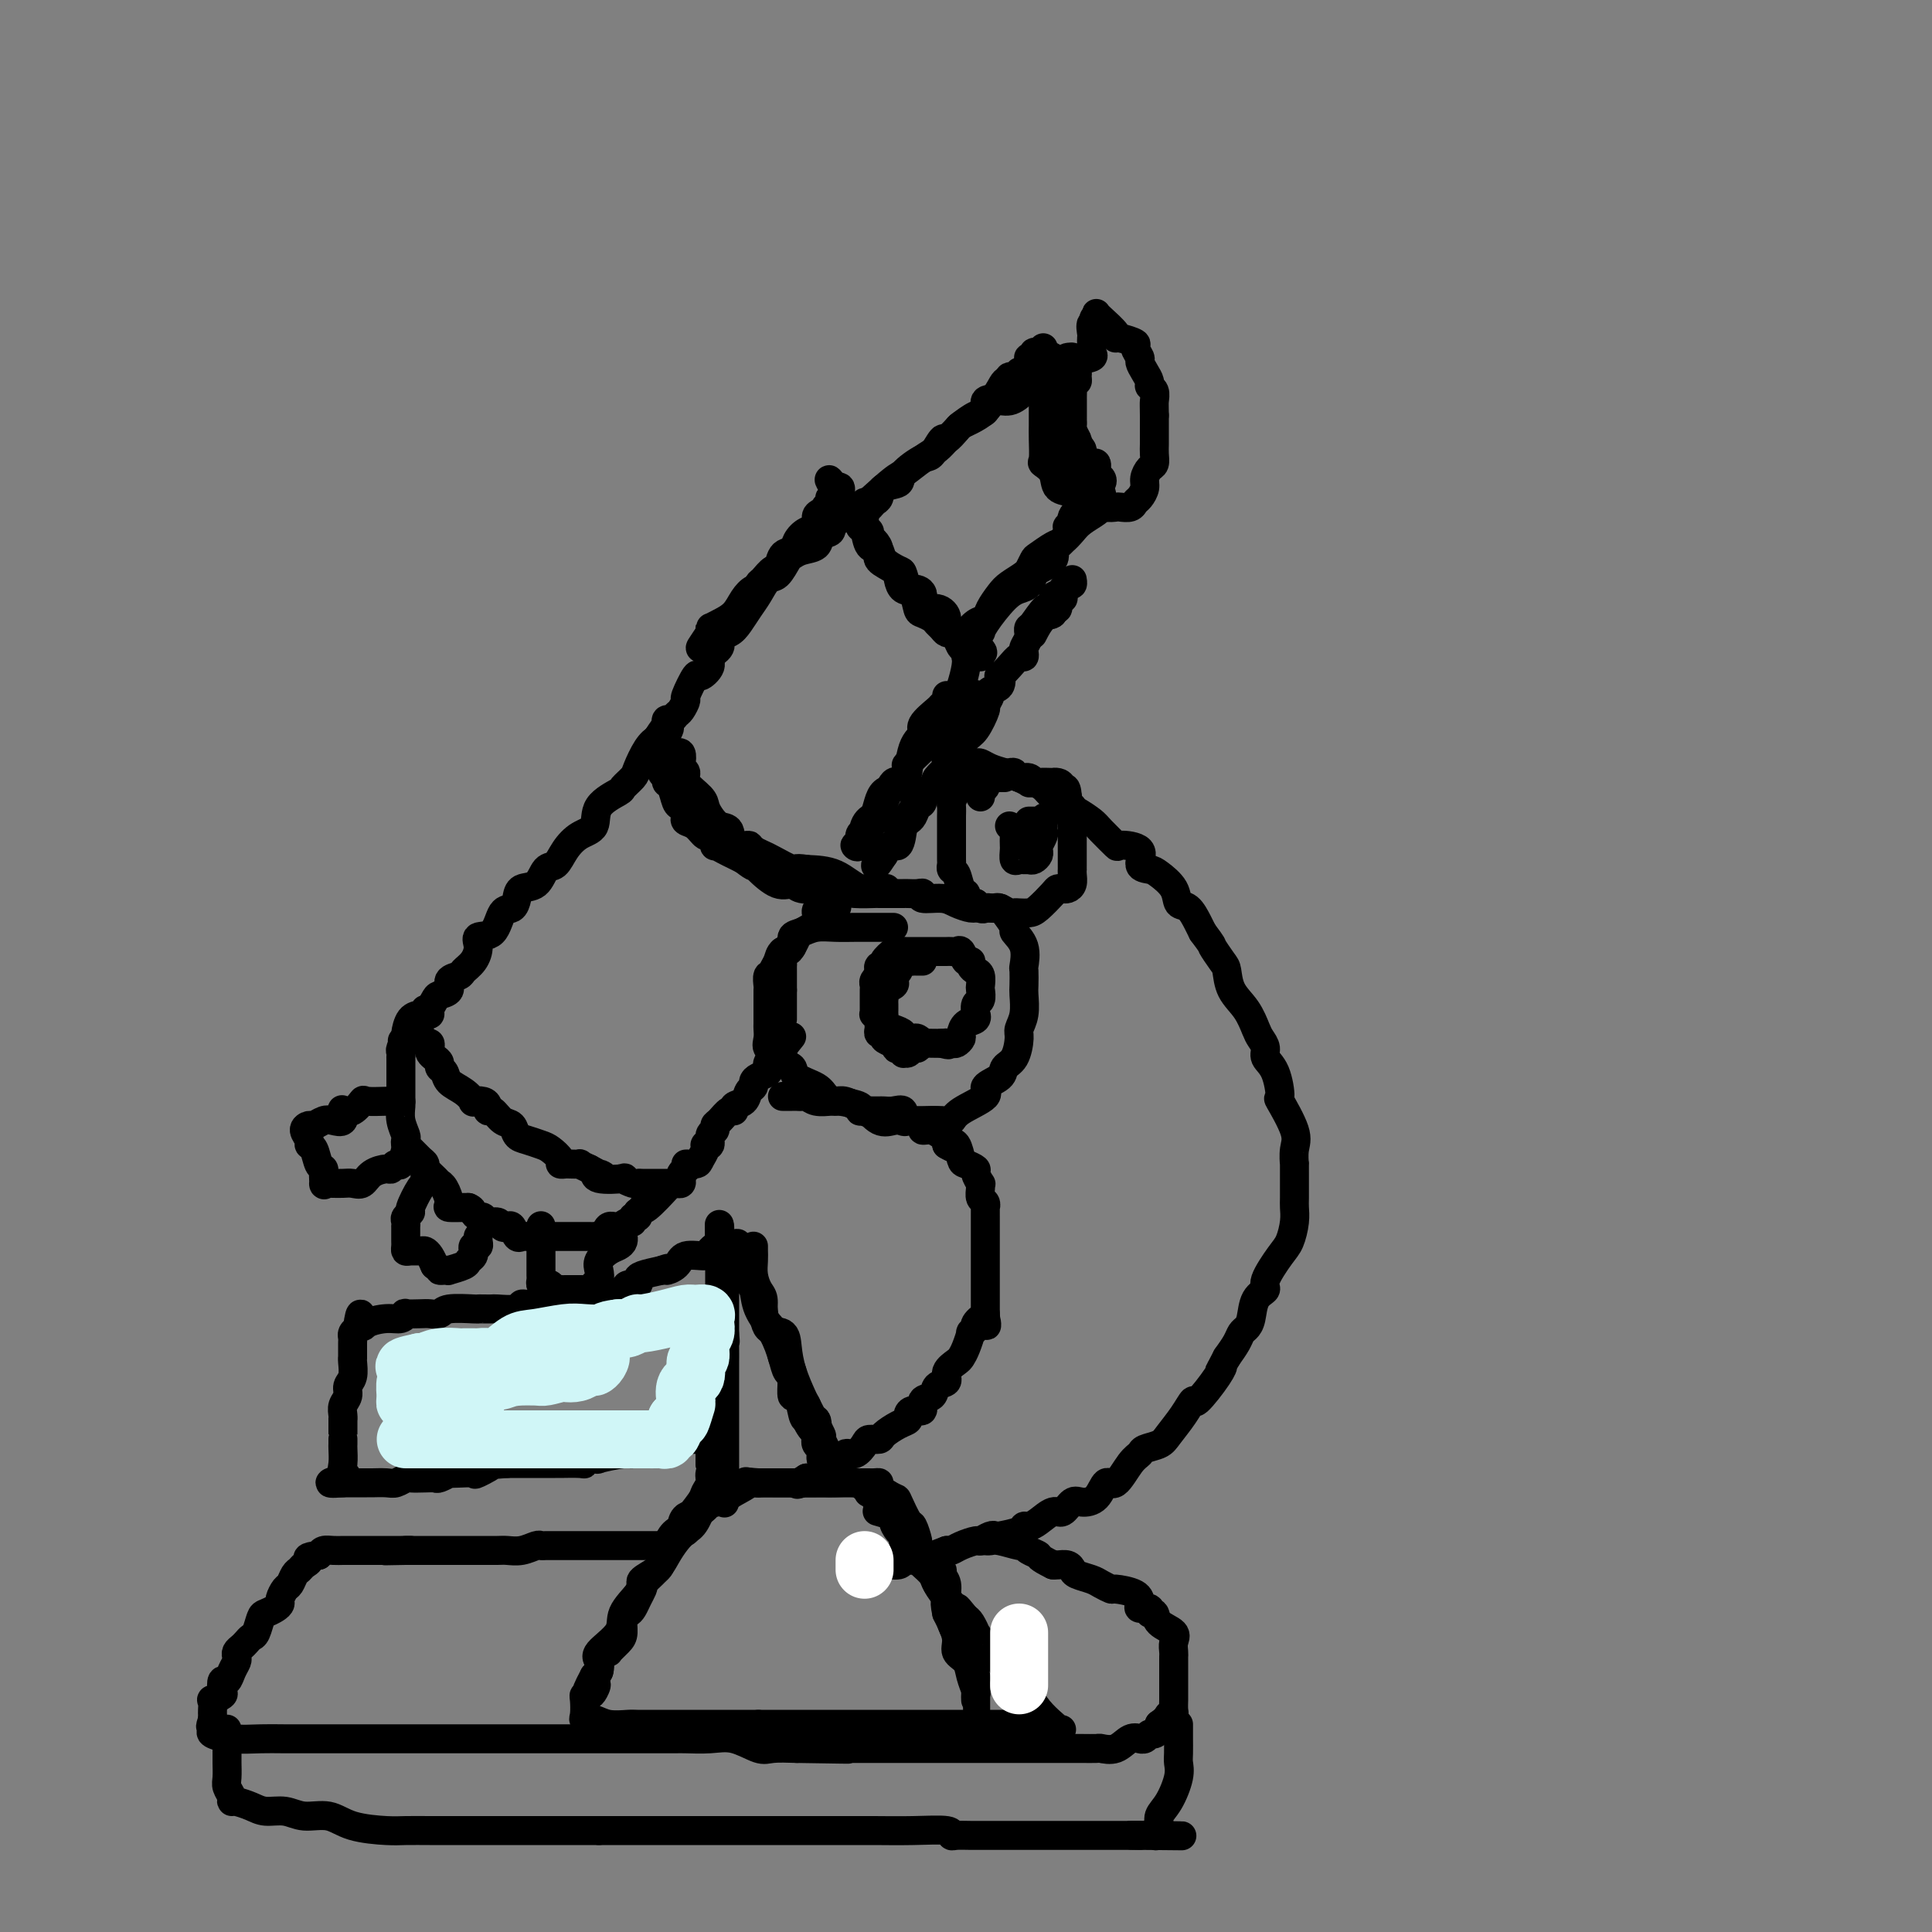 <svg viewBox='0 0 400 400' version='1.1' xmlns='http://www.w3.org/2000/svg' xmlns:xlink='http://www.w3.org/1999/xlink'><rect x="0" y="0" width="400" height="400" fill="#808080" stroke="none"/><g fill='none' stroke='rgb(0,0,0)' stroke-width='6' stroke-linecap='round' stroke-linejoin='round'><path d='M216,72c-0.000,0.816 -0.000,1.632 0,2c0.000,0.368 0.000,0.289 0,1c-0.000,0.711 -0.000,2.211 0,3c0.000,0.789 0.000,0.868 0,1c-0.000,0.132 -0.000,0.316 0,1c0.000,0.684 0.001,1.868 0,3c-0.001,1.132 -0.002,2.211 0,3c0.002,0.789 0.008,1.288 0,2c-0.008,0.712 -0.029,1.637 0,3c0.029,1.363 0.109,3.163 0,4c-0.109,0.837 -0.406,0.711 0,1c0.406,0.289 1.516,0.994 2,2c0.484,1.006 0.342,2.312 1,3c0.658,0.688 2.117,0.759 3,1c0.883,0.241 1.191,0.653 2,1c0.809,0.347 2.118,0.630 3,1c0.882,0.370 1.335,0.828 2,1c0.665,0.172 1.540,0.058 2,0c0.460,-0.058 0.506,-0.060 1,0c0.494,0.060 1.438,0.182 2,0c0.562,-0.182 0.742,-0.669 1,-1c0.258,-0.331 0.595,-0.508 1,-1c0.405,-0.492 0.879,-1.301 1,-2c0.121,-0.699 -0.111,-1.290 0,-2c0.111,-0.710 0.566,-1.541 1,-2c0.434,-0.459 0.848,-0.546 1,-1c0.152,-0.454 0.041,-1.276 0,-2c-0.041,-0.724 -0.011,-1.349 0,-2c0.011,-0.651 0.003,-1.329 0,-2c-0.003,-0.671 -0.001,-1.335 0,-2c0.001,-0.665 0.000,-1.333 0,-2'/><path d='M239,86c-0.017,-2.119 -0.060,-2.416 0,-3c0.060,-0.584 0.222,-1.456 0,-2c-0.222,-0.544 -0.829,-0.761 -1,-1c-0.171,-0.239 0.093,-0.502 0,-1c-0.093,-0.498 -0.544,-1.232 -1,-2c-0.456,-0.768 -0.917,-1.568 -1,-2c-0.083,-0.432 0.212,-0.494 0,-1c-0.212,-0.506 -0.930,-1.457 -1,-2c-0.070,-0.543 0.507,-0.678 0,-1c-0.507,-0.322 -2.097,-0.832 -3,-1c-0.903,-0.168 -1.118,0.007 -1,0c0.118,-0.007 0.567,-0.195 0,-1c-0.567,-0.805 -2.152,-2.226 -3,-3c-0.848,-0.774 -0.959,-0.901 -1,-1c-0.041,-0.099 -0.012,-0.171 0,0c0.012,0.171 0.006,0.586 0,1'/><path d='M227,66c-1.177,-0.518 -0.119,0.687 0,1c0.119,0.313 -0.700,-0.267 -1,0c-0.300,0.267 -0.081,1.381 0,2c0.081,0.619 0.025,0.744 0,1c-0.025,0.256 -0.018,0.645 0,1c0.018,0.355 0.047,0.676 0,1c-0.047,0.324 -0.171,0.650 0,1c0.171,0.350 0.635,0.725 0,1c-0.635,0.275 -2.370,0.451 -3,1c-0.630,0.549 -0.155,1.469 0,2c0.155,0.531 -0.011,0.671 0,1c0.011,0.329 0.199,0.847 0,1c-0.199,0.153 -0.785,-0.058 -1,0c-0.215,0.058 -0.058,0.387 0,1c0.058,0.613 0.015,1.512 0,2c-0.015,0.488 -0.004,0.564 0,1c0.004,0.436 0.001,1.230 0,2c-0.001,0.770 -0.001,1.516 0,2c0.001,0.484 0.003,0.707 0,1c-0.003,0.293 -0.011,0.656 0,1c0.011,0.344 0.042,0.670 0,1c-0.042,0.330 -0.155,0.666 0,1c0.155,0.334 0.580,0.667 1,1c0.420,0.333 0.834,0.667 1,1c0.166,0.333 0.083,0.667 0,1'/><path d='M224,94c0.701,2.327 1.455,2.143 2,2c0.545,-0.143 0.882,-0.246 1,0c0.118,0.246 0.019,0.840 0,1c-0.019,0.160 0.044,-0.114 0,0c-0.044,0.114 -0.193,0.615 0,1c0.193,0.385 0.729,0.655 1,1c0.271,0.345 0.277,0.764 0,1c-0.277,0.236 -0.837,0.287 -1,0c-0.163,-0.287 0.070,-0.912 0,-1c-0.070,-0.088 -0.442,0.361 -1,0c-0.558,-0.361 -1.302,-1.532 -2,-2c-0.698,-0.468 -1.349,-0.234 -2,0'/><path d='M222,97c-0.941,-0.549 -0.294,-0.920 0,-1c0.294,-0.080 0.236,0.133 0,0c-0.236,-0.133 -0.651,-0.612 -1,-1c-0.349,-0.388 -0.633,-0.685 -1,-1c-0.367,-0.315 -0.816,-0.647 -1,-1c-0.184,-0.353 -0.102,-0.726 0,-1c0.102,-0.274 0.223,-0.450 0,-1c-0.223,-0.550 -0.792,-1.473 -1,-2c-0.208,-0.527 -0.056,-0.657 0,-1c0.056,-0.343 0.015,-0.900 0,-1c-0.015,-0.100 -0.004,0.257 0,0c0.004,-0.257 0.001,-1.130 0,-2c-0.001,-0.870 -0.000,-1.738 0,-2c0.000,-0.262 0.000,0.084 0,0c-0.000,-0.084 -0.000,-0.596 0,-1c0.000,-0.404 0.000,-0.700 0,-1c-0.000,-0.300 -0.000,-0.605 0,-1c0.000,-0.395 0.000,-0.879 0,-1c-0.000,-0.121 -0.000,0.121 0,0c0.000,-0.121 0.000,-0.606 0,-1c-0.000,-0.394 -0.000,-0.697 0,-1'/><path d='M218,77c-0.667,-3.333 -0.333,-1.667 0,0'/><path d='M218,74c-0.765,-0.431 -1.529,-0.862 -2,-1c-0.471,-0.138 -0.647,0.017 -1,0c-0.353,-0.017 -0.882,-0.207 -1,0c-0.118,0.207 0.174,0.811 0,1c-0.174,0.189 -0.815,-0.036 -1,0c-0.185,0.036 0.086,0.334 0,1c-0.086,0.666 -0.530,1.700 -1,2c-0.470,0.300 -0.965,-0.133 -1,0c-0.035,0.133 0.392,0.831 0,1c-0.392,0.169 -1.601,-0.191 -2,0c-0.399,0.191 0.014,0.934 0,1c-0.014,0.066 -0.453,-0.544 -1,0c-0.547,0.544 -1.201,2.244 -2,3c-0.799,0.756 -1.743,0.568 -2,1c-0.257,0.432 0.173,1.483 0,2c-0.173,0.517 -0.948,0.500 -2,1c-1.052,0.500 -2.379,1.518 -3,2c-0.621,0.482 -0.534,0.428 -1,1c-0.466,0.572 -1.485,1.770 -2,2c-0.515,0.230 -0.528,-0.510 -1,0c-0.472,0.510 -1.405,2.268 -2,3c-0.595,0.732 -0.852,0.438 -2,1c-1.148,0.562 -3.186,1.982 -4,3c-0.814,1.018 -0.404,1.636 -1,2c-0.596,0.364 -2.198,0.473 -3,1c-0.802,0.527 -0.802,1.471 -1,2c-0.198,0.529 -0.592,0.642 -1,1c-0.408,0.358 -0.831,0.959 -1,1c-0.169,0.041 -0.085,-0.480 0,-1'/><path d='M180,104c-4.924,4.256 0.266,-0.602 3,-3c2.734,-2.398 3.013,-2.334 4,-3c0.987,-0.666 2.684,-2.062 4,-3c1.316,-0.938 2.252,-1.416 3,-2c0.748,-0.584 1.306,-1.272 2,-2c0.694,-0.728 1.522,-1.495 2,-2c0.478,-0.505 0.606,-0.747 1,-1c0.394,-0.253 1.053,-0.518 2,-1c0.947,-0.482 2.180,-1.181 3,-2c0.820,-0.819 1.226,-1.760 2,-2c0.774,-0.240 1.917,0.220 3,0c1.083,-0.220 2.107,-1.119 3,-2c0.893,-0.881 1.654,-1.745 2,-2c0.346,-0.255 0.278,0.100 1,0c0.722,-0.100 2.236,-0.654 3,-1c0.764,-0.346 0.779,-0.485 1,-1c0.221,-0.515 0.647,-1.406 1,-2c0.353,-0.594 0.634,-0.891 1,-1c0.366,-0.109 0.819,-0.031 1,0c0.181,0.031 0.091,0.016 0,0'/><path d='M222,74c-0.000,-0.058 -0.000,-0.117 0,0c0.000,0.117 0.000,0.409 0,1c-0.000,0.591 -0.000,1.481 0,2c0.000,0.519 0.000,0.668 0,1c-0.000,0.332 -0.000,0.847 0,1c0.000,0.153 0.000,-0.057 0,0c-0.000,0.057 -0.000,0.382 0,1c0.000,0.618 0.000,1.529 0,2c-0.000,0.471 -0.000,0.504 0,1c0.000,0.496 0.000,1.457 0,2c-0.000,0.543 -0.001,0.669 0,1c0.001,0.331 0.004,0.866 0,1c-0.004,0.134 -0.015,-0.134 0,0c0.015,0.134 0.056,0.670 0,1c-0.056,0.330 -0.209,0.455 0,1c0.209,0.545 0.782,1.509 1,2c0.218,0.491 0.083,0.509 0,1c-0.083,0.491 -0.113,1.455 0,2c0.113,0.545 0.371,0.672 1,1c0.629,0.328 1.631,0.858 2,1c0.369,0.142 0.105,-0.102 0,0c-0.105,0.102 -0.053,0.551 0,1'/><path d='M226,97c0.862,1.658 1.015,1.803 1,2c-0.015,0.197 -0.200,0.444 0,1c0.200,0.556 0.785,1.419 1,2c0.215,0.581 0.062,0.880 0,1c-0.062,0.120 -0.031,0.060 0,0'/><path d='M228,104c-0.009,0.440 -0.019,0.880 0,1c0.019,0.120 0.065,-0.080 0,0c-0.065,0.080 -0.243,0.440 -1,1c-0.757,0.560 -2.094,1.320 -3,2c-0.906,0.680 -1.380,1.280 -2,2c-0.620,0.720 -1.385,1.560 -2,2c-0.615,0.440 -1.079,0.482 -2,1c-0.921,0.518 -2.301,1.514 -3,2c-0.699,0.486 -0.719,0.462 -1,1c-0.281,0.538 -0.823,1.638 -1,2c-0.177,0.362 0.012,-0.013 0,0c-0.012,0.013 -0.226,0.413 -1,1c-0.774,0.587 -2.108,1.360 -3,2c-0.892,0.640 -1.343,1.146 -2,2c-0.657,0.854 -1.521,2.056 -2,3c-0.479,0.944 -0.574,1.630 -1,2c-0.426,0.370 -1.183,0.422 -2,1c-0.817,0.578 -1.693,1.681 -2,2c-0.307,0.319 -0.044,-0.145 0,0c0.044,0.145 -0.130,0.899 0,1c0.130,0.101 0.565,-0.449 1,-1'/><path d='M201,131c-4.009,4.164 -0.533,1.074 1,0c1.533,-1.074 1.121,-0.132 1,0c-0.121,0.132 0.048,-0.546 1,-2c0.952,-1.454 2.687,-3.684 4,-5c1.313,-1.316 2.206,-1.717 3,-2c0.794,-0.283 1.491,-0.448 2,-1c0.509,-0.552 0.829,-1.492 1,-2c0.171,-0.508 0.192,-0.584 1,-1c0.808,-0.416 2.401,-1.171 3,-2c0.599,-0.829 0.203,-1.731 0,-2c-0.203,-0.269 -0.213,0.096 0,0c0.213,-0.096 0.650,-0.651 1,-1c0.350,-0.349 0.614,-0.491 1,-1c0.386,-0.509 0.896,-1.384 1,-2c0.104,-0.616 -0.196,-0.975 0,-1c0.196,-0.025 0.888,0.282 1,0c0.112,-0.282 -0.354,-1.153 0,-2c0.354,-0.847 1.530,-1.671 2,-2c0.470,-0.329 0.235,-0.165 0,0'/><path d='M218,83c-0.008,-0.334 -0.017,-0.668 0,-1c0.017,-0.332 0.059,-0.663 0,-1c-0.059,-0.337 -0.218,-0.681 0,-1c0.218,-0.319 0.815,-0.615 1,-1c0.185,-0.385 -0.042,-0.860 0,-1c0.042,-0.140 0.351,0.055 1,0c0.649,-0.055 1.636,-0.361 2,-1c0.364,-0.639 0.104,-1.611 0,-2c-0.104,-0.389 -0.052,-0.194 0,0'/><path d='M179,104c-0.001,0.449 -0.001,0.898 0,1c0.001,0.102 0.004,-0.141 0,0c-0.004,0.141 -0.016,0.668 0,1c0.016,0.332 0.059,0.469 0,1c-0.059,0.531 -0.222,1.455 0,2c0.222,0.545 0.827,0.712 1,1c0.173,0.288 -0.087,0.696 0,1c0.087,0.304 0.520,0.504 1,1c0.480,0.496 1.006,1.289 1,2c-0.006,0.711 -0.545,1.340 0,2c0.545,0.660 2.174,1.350 3,2c0.826,0.650 0.850,1.259 1,2c0.150,0.741 0.425,1.613 1,2c0.575,0.387 1.449,0.289 2,1c0.551,0.711 0.777,2.232 1,3c0.223,0.768 0.441,0.784 1,1c0.559,0.216 1.459,0.632 2,1c0.541,0.368 0.722,0.689 1,1c0.278,0.311 0.652,0.613 1,1c0.348,0.387 0.670,0.859 1,1c0.330,0.141 0.669,-0.049 1,0c0.331,0.049 0.653,0.338 1,1c0.347,0.662 0.720,1.699 1,2c0.280,0.301 0.467,-0.132 1,0c0.533,0.132 1.411,0.829 2,1c0.589,0.171 0.889,-0.185 1,0c0.111,0.185 0.032,0.910 0,1c-0.032,0.090 -0.016,-0.455 0,-1'/><path d='M203,135c1.552,0.763 -1.067,-1.828 -2,-3c-0.933,-1.172 -0.181,-0.924 -1,-1c-0.819,-0.076 -3.209,-0.475 -4,-1c-0.791,-0.525 0.016,-1.175 0,-2c-0.016,-0.825 -0.855,-1.826 -2,-2c-1.145,-0.174 -2.598,0.479 -3,0c-0.402,-0.479 0.245,-2.088 0,-3c-0.245,-0.912 -1.383,-1.126 -2,-1c-0.617,0.126 -0.714,0.590 -1,0c-0.286,-0.590 -0.763,-2.236 -1,-3c-0.237,-0.764 -0.234,-0.646 -1,-1c-0.766,-0.354 -2.300,-1.179 -3,-2c-0.700,-0.821 -0.565,-1.638 -1,-2c-0.435,-0.362 -1.439,-0.268 -2,-1c-0.561,-0.732 -0.680,-2.290 -1,-3c-0.320,-0.710 -0.841,-0.572 -1,-1c-0.159,-0.428 0.044,-1.423 0,-2c-0.044,-0.577 -0.337,-0.737 -1,-1c-0.663,-0.263 -1.698,-0.631 -2,-1c-0.302,-0.369 0.129,-0.740 0,-1c-0.129,-0.260 -0.818,-0.410 -1,-1c-0.182,-0.590 0.143,-1.620 0,-2c-0.143,-0.380 -0.755,-0.108 -1,0c-0.245,0.108 -0.122,0.054 0,0'/><path d='M173,101c-2.725,-3.690 -0.538,-0.414 0,1c0.538,1.414 -0.573,0.966 -1,1c-0.427,0.034 -0.170,0.548 0,1c0.170,0.452 0.251,0.841 0,1c-0.251,0.159 -0.836,0.088 -1,0c-0.164,-0.088 0.094,-0.193 0,0c-0.094,0.193 -0.540,0.684 -1,1c-0.460,0.316 -0.934,0.456 -1,1c-0.066,0.544 0.277,1.491 0,2c-0.277,0.509 -1.174,0.579 -2,1c-0.826,0.421 -1.582,1.193 -2,2c-0.418,0.807 -0.497,1.649 -1,2c-0.503,0.351 -1.430,0.211 -2,1c-0.570,0.789 -0.783,2.506 -1,3c-0.217,0.494 -0.438,-0.235 -1,0c-0.562,0.235 -1.464,1.432 -2,2c-0.536,0.568 -0.706,0.505 -1,1c-0.294,0.495 -0.712,1.547 -1,2c-0.288,0.453 -0.445,0.306 -1,1c-0.555,0.694 -1.507,2.229 -2,3c-0.493,0.771 -0.527,0.780 -1,1c-0.473,0.220 -1.384,0.652 -2,1c-0.616,0.348 -0.935,0.613 -1,1c-0.065,0.387 0.126,0.897 0,1c-0.126,0.103 -0.570,-0.202 -1,0c-0.430,0.202 -0.847,0.910 -1,1c-0.153,0.090 -0.041,-0.437 0,0c0.041,0.437 0.012,1.839 0,2c-0.012,0.161 -0.006,-0.920 0,-2'/><path d='M147,132c-4.001,4.619 -1.003,0.668 0,-1c1.003,-1.668 0.012,-1.053 0,-1c-0.012,0.053 0.955,-0.456 2,-1c1.045,-0.544 2.168,-1.125 3,-2c0.832,-0.875 1.374,-2.046 2,-3c0.626,-0.954 1.336,-1.692 2,-2c0.664,-0.308 1.280,-0.187 2,-1c0.720,-0.813 1.543,-2.561 2,-3c0.457,-0.439 0.547,0.429 1,0c0.453,-0.429 1.269,-2.157 2,-3c0.731,-0.843 1.378,-0.802 2,-1c0.622,-0.198 1.218,-0.634 2,-1c0.782,-0.366 1.750,-0.661 2,-1c0.250,-0.339 -0.217,-0.722 0,-1c0.217,-0.278 1.118,-0.452 2,-1c0.882,-0.548 1.746,-1.471 2,-2c0.254,-0.529 -0.103,-0.664 0,-1c0.103,-0.336 0.667,-0.874 1,-1c0.333,-0.126 0.436,0.158 1,0c0.564,-0.158 1.590,-0.760 2,-1c0.410,-0.240 0.205,-0.120 0,0'/><path d='M200,135c0.007,0.453 0.014,0.907 0,1c-0.014,0.093 -0.048,-0.174 0,0c0.048,0.174 0.178,0.789 0,2c-0.178,1.211 -0.666,3.019 -1,4c-0.334,0.981 -0.516,1.135 -1,2c-0.484,0.865 -1.270,2.440 -2,4c-0.730,1.560 -1.403,3.104 -3,5c-1.597,1.896 -4.119,4.144 -5,5c-0.881,0.856 -0.121,0.319 0,1c0.121,0.681 -0.396,2.581 -1,3c-0.604,0.419 -1.293,-0.641 -2,0c-0.707,0.641 -1.432,2.984 -2,4c-0.568,1.016 -0.979,0.705 -1,1c-0.021,0.295 0.350,1.197 0,2c-0.350,0.803 -1.419,1.506 -2,2c-0.581,0.494 -0.674,0.777 -1,1c-0.326,0.223 -0.884,0.386 -1,1c-0.116,0.614 0.209,1.678 0,2c-0.209,0.322 -0.953,-0.099 -1,0c-0.047,0.099 0.603,0.719 1,0c0.397,-0.719 0.542,-2.777 1,-4c0.458,-1.223 1.229,-1.612 2,-2'/><path d='M181,169c0.697,-1.732 0.940,-4.062 2,-5c1.060,-0.938 2.936,-0.482 4,-2c1.064,-1.518 1.318,-5.008 2,-7c0.682,-1.992 1.794,-2.484 2,-3c0.206,-0.516 -0.495,-1.056 0,-2c0.495,-0.944 2.185,-2.292 3,-3c0.815,-0.708 0.755,-0.778 1,-1c0.245,-0.222 0.797,-0.598 1,-1c0.203,-0.402 0.058,-0.829 0,-1c-0.058,-0.171 -0.029,-0.085 0,0'/><path d='M180,105c-0.993,-0.068 -1.986,-0.135 -2,0c-0.014,0.135 0.951,0.474 0,1c-0.951,0.526 -3.820,1.240 -5,2c-1.180,0.760 -0.673,1.566 -1,2c-0.327,0.434 -1.487,0.495 -2,1c-0.513,0.505 -0.378,1.453 -1,2c-0.622,0.547 -2.001,0.694 -3,1c-0.999,0.306 -1.619,0.770 -2,1c-0.381,0.230 -0.525,0.224 -1,1c-0.475,0.776 -1.282,2.333 -2,3c-0.718,0.667 -1.346,0.445 -2,1c-0.654,0.555 -1.332,1.888 -2,3c-0.668,1.112 -1.326,2.003 -2,3c-0.674,0.997 -1.366,2.102 -2,3c-0.634,0.898 -1.212,1.591 -2,2c-0.788,0.409 -1.788,0.535 -2,1c-0.212,0.465 0.362,1.269 0,2c-0.362,0.731 -1.660,1.387 -2,2c-0.340,0.613 0.278,1.182 0,2c-0.278,0.818 -1.450,1.886 -2,2c-0.550,0.114 -0.476,-0.727 -1,0c-0.524,0.727 -1.646,3.022 -2,4c-0.354,0.978 0.059,0.640 0,1c-0.059,0.360 -0.590,1.420 -1,2c-0.410,0.580 -0.697,0.681 -1,1c-0.303,0.319 -0.620,0.855 -1,1c-0.380,0.145 -0.823,-0.101 -1,0c-0.177,0.101 -0.089,0.551 0,1'/><path d='M138,150c-3.885,5.443 -1.097,2.051 0,1c1.097,-1.051 0.504,0.241 0,1c-0.504,0.759 -0.919,0.987 -1,1c-0.081,0.013 0.170,-0.189 0,0c-0.170,0.189 -0.763,0.768 -1,1c-0.237,0.232 -0.119,0.116 0,0'/><path d='M136,154c-0.006,0.317 -0.012,0.634 0,1c0.012,0.366 0.041,0.781 0,1c-0.041,0.219 -0.152,0.242 0,1c0.152,0.758 0.565,2.252 1,3c0.435,0.748 0.890,0.750 1,1c0.110,0.250 -0.124,0.750 0,1c0.124,0.250 0.608,0.252 1,1c0.392,0.748 0.692,2.242 1,3c0.308,0.758 0.624,0.779 1,1c0.376,0.221 0.811,0.642 1,1c0.189,0.358 0.130,0.654 0,1c-0.130,0.346 -0.332,0.741 0,1c0.332,0.259 1.198,0.380 2,1c0.802,0.620 1.541,1.738 2,2c0.459,0.262 0.637,-0.333 1,0c0.363,0.333 0.912,1.595 1,2c0.088,0.405 -0.286,-0.046 0,0c0.286,0.046 1.231,0.589 2,1c0.769,0.411 1.363,0.689 2,1c0.637,0.311 1.319,0.656 2,1'/><path d='M154,178c2.611,2.072 2.139,1.253 2,1c-0.139,-0.253 0.055,0.062 1,1c0.945,0.938 2.642,2.500 4,3c1.358,0.500 2.379,-0.062 3,0c0.621,0.062 0.844,0.749 2,1c1.156,0.251 3.247,0.068 4,0c0.753,-0.068 0.169,-0.019 1,0c0.831,0.019 3.077,0.008 4,0c0.923,-0.008 0.524,-0.012 2,0c1.476,0.012 4.826,0.042 6,0c1.174,-0.042 0.170,-0.156 -1,0c-1.170,0.156 -2.507,0.580 -4,0c-1.493,-0.580 -3.141,-2.166 -5,-3c-1.859,-0.834 -3.930,-0.917 -6,-1'/><path d='M167,180c-2.935,-0.509 -2.274,0.217 -3,0c-0.726,-0.217 -2.840,-1.377 -4,-2c-1.160,-0.623 -1.366,-0.707 -2,-1c-0.634,-0.293 -1.697,-0.794 -2,-1c-0.303,-0.206 0.155,-0.119 0,0c-0.155,0.119 -0.923,0.268 -1,0c-0.077,-0.268 0.537,-0.953 0,-1c-0.537,-0.047 -2.224,0.545 -3,0c-0.776,-0.545 -0.639,-2.228 -1,-3c-0.361,-0.772 -1.219,-0.633 -2,-1c-0.781,-0.367 -1.487,-1.240 -2,-2c-0.513,-0.760 -0.835,-1.408 -1,-2c-0.165,-0.592 -0.174,-1.127 -1,-2c-0.826,-0.873 -2.469,-2.084 -3,-3c-0.531,-0.916 0.050,-1.538 0,-2c-0.050,-0.462 -0.732,-0.765 -1,-1c-0.268,-0.235 -0.123,-0.403 0,-1c0.123,-0.597 0.226,-1.622 0,-2c-0.226,-0.378 -0.779,-0.108 -1,0c-0.221,0.108 -0.111,0.054 0,0'/><path d='M202,144c-0.005,-0.186 -0.010,-0.372 0,0c0.010,0.372 0.034,1.301 0,2c-0.034,0.699 -0.125,1.169 -1,2c-0.875,0.831 -2.534,2.025 -3,3c-0.466,0.975 0.260,1.732 0,2c-0.260,0.268 -1.506,0.046 -2,1c-0.494,0.954 -0.234,3.082 0,4c0.234,0.918 0.444,0.626 0,1c-0.444,0.374 -1.540,1.414 -2,2c-0.460,0.586 -0.284,0.719 0,1c0.284,0.281 0.676,0.709 0,1c-0.676,0.291 -2.419,0.445 -3,1c-0.581,0.555 -0.001,1.510 0,2c0.001,0.490 -0.578,0.515 -1,1c-0.422,0.485 -0.688,1.429 -1,2c-0.312,0.571 -0.669,0.769 -1,1c-0.331,0.231 -0.636,0.496 -1,1c-0.364,0.504 -0.788,1.245 -1,2c-0.212,0.755 -0.211,1.522 -1,2c-0.789,0.478 -2.366,0.667 -3,1c-0.634,0.333 -0.324,0.809 0,1c0.324,0.191 0.662,0.095 1,0'/><path d='M183,177c-3.107,4.880 -1.376,0.579 0,-1c1.376,-1.579 2.395,-0.436 3,-1c0.605,-0.564 0.795,-2.836 1,-4c0.205,-1.164 0.426,-1.219 1,-2c0.574,-0.781 1.503,-2.288 2,-3c0.497,-0.712 0.562,-0.628 1,-1c0.438,-0.372 1.248,-1.201 2,-2c0.752,-0.799 1.447,-1.569 2,-2c0.553,-0.431 0.962,-0.522 1,-1c0.038,-0.478 -0.297,-1.344 0,-2c0.297,-0.656 1.227,-1.102 2,-2c0.773,-0.898 1.388,-2.247 2,-3c0.612,-0.753 1.220,-0.909 2,-2c0.780,-1.091 1.733,-3.117 2,-4c0.267,-0.883 -0.152,-0.623 0,-1c0.152,-0.377 0.876,-1.392 1,-2c0.124,-0.608 -0.353,-0.809 0,-1c0.353,-0.191 1.537,-0.370 2,-1c0.463,-0.630 0.205,-1.709 0,-2c-0.205,-0.291 -0.356,0.206 0,0c0.356,-0.206 1.219,-1.115 2,-2c0.781,-0.885 1.481,-1.746 2,-2c0.519,-0.254 0.857,0.100 1,0c0.143,-0.100 0.091,-0.653 0,-1c-0.091,-0.347 -0.221,-0.489 0,-1c0.221,-0.511 0.794,-1.391 1,-2c0.206,-0.609 0.045,-0.947 0,-1c-0.045,-0.053 0.026,0.178 0,0c-0.026,-0.178 -0.150,-0.765 0,-1c0.150,-0.235 0.575,-0.117 1,0'/><path d='M214,130c4.742,-7.456 1.098,-2.597 0,-1c-1.098,1.597 0.350,-0.069 1,-1c0.650,-0.931 0.503,-1.128 1,-1c0.497,0.128 1.639,0.580 2,0c0.361,-0.580 -0.057,-2.193 0,-3c0.057,-0.807 0.590,-0.808 1,-1c0.410,-0.192 0.698,-0.573 1,-1c0.302,-0.427 0.617,-0.898 1,-1c0.383,-0.102 0.834,0.165 1,0c0.166,-0.165 0.047,-0.761 0,-1c-0.047,-0.239 -0.024,-0.119 0,0'/><path d='M220,123c0.122,0.485 0.244,0.971 0,1c-0.244,0.029 -0.856,-0.398 -1,0c-0.144,0.398 0.178,1.620 0,2c-0.178,0.380 -0.857,-0.083 -1,0c-0.143,0.083 0.250,0.713 0,1c-0.250,0.287 -1.144,0.231 -2,1c-0.856,0.769 -1.673,2.363 -2,3c-0.327,0.637 -0.163,0.319 0,0'/><path d='M200,148c-0.455,0.754 -0.911,1.508 -1,2c-0.089,0.492 0.187,0.722 0,1c-0.187,0.278 -0.839,0.603 -1,1c-0.161,0.397 0.167,0.867 0,1c-0.167,0.133 -0.829,-0.069 -1,0c-0.171,0.069 0.150,0.410 0,1c-0.150,0.590 -0.771,1.428 -1,2c-0.229,0.572 -0.065,0.878 0,1c0.065,0.122 0.033,0.061 0,0'/><path d='M137,153c-0.253,-0.117 -0.506,-0.235 -1,0c-0.494,0.235 -1.228,0.821 -2,2c-0.772,1.179 -1.580,2.950 -2,4c-0.420,1.050 -0.450,1.377 -1,2c-0.550,0.623 -1.620,1.542 -2,2c-0.380,0.458 -0.069,0.457 -1,1c-0.931,0.543 -3.103,1.631 -4,3c-0.897,1.369 -0.520,3.019 -1,4c-0.480,0.981 -1.818,1.293 -3,2c-1.182,0.707 -2.208,1.810 -3,3c-0.792,1.190 -1.350,2.468 -2,3c-0.650,0.532 -1.392,0.318 -2,1c-0.608,0.682 -1.083,2.260 -2,3c-0.917,0.740 -2.274,0.644 -3,1c-0.726,0.356 -0.819,1.166 -1,2c-0.181,0.834 -0.451,1.693 -1,2c-0.549,0.307 -1.379,0.064 -2,1c-0.621,0.936 -1.035,3.052 -2,4c-0.965,0.948 -2.481,0.726 -3,1c-0.519,0.274 -0.042,1.042 0,2c0.042,0.958 -0.351,2.106 -1,3c-0.649,0.894 -1.554,1.535 -2,2c-0.446,0.465 -0.434,0.753 -1,1c-0.566,0.247 -1.711,0.451 -2,1c-0.289,0.549 0.277,1.443 0,2c-0.277,0.557 -1.397,0.776 -2,1c-0.603,0.224 -0.687,0.452 -1,1c-0.313,0.548 -0.853,1.417 -1,2c-0.147,0.583 0.101,0.881 0,1c-0.101,0.119 -0.550,0.060 -1,0'/><path d='M88,210c-8.167,9.500 -4.083,4.750 0,0'/><path d='M185,192c-1.107,-0.001 -2.215,-0.001 -3,0c-0.785,0.001 -1.249,0.004 -2,0c-0.751,-0.004 -1.789,-0.013 -3,0c-1.211,0.013 -2.596,0.049 -4,0c-1.404,-0.049 -2.828,-0.183 -4,0c-1.172,0.183 -2.093,0.682 -3,1c-0.907,0.318 -1.802,0.456 -2,1c-0.198,0.544 0.301,1.494 0,2c-0.301,0.506 -1.400,0.567 -2,1c-0.600,0.433 -0.700,1.239 -1,2c-0.300,0.761 -0.798,1.479 -1,2c-0.202,0.521 -0.107,0.846 0,1c0.107,0.154 0.225,0.137 0,0c-0.225,-0.137 -0.792,-0.395 -1,0c-0.208,0.395 -0.056,1.444 0,2c0.056,0.556 0.015,0.621 0,1c-0.015,0.379 -0.003,1.074 0,2c0.003,0.926 -0.001,2.083 0,3c0.001,0.917 0.007,1.592 0,2c-0.007,0.408 -0.028,0.547 0,1c0.028,0.453 0.106,1.220 0,2c-0.106,0.780 -0.396,1.574 0,2c0.396,0.426 1.479,0.484 2,1c0.521,0.516 0.482,1.490 1,2c0.518,0.510 1.595,0.558 2,1c0.405,0.442 0.137,1.280 1,2c0.863,0.720 2.855,1.323 4,2c1.145,0.677 1.441,1.429 2,2c0.559,0.571 1.381,0.961 2,1c0.619,0.039 1.034,-0.275 2,0c0.966,0.275 2.483,1.137 4,2'/><path d='M179,230c3.241,1.890 1.343,0.114 1,0c-0.343,-0.114 0.869,1.434 2,2c1.131,0.566 2.180,0.152 3,0c0.820,-0.152 1.410,-0.041 2,0c0.590,0.041 1.181,0.012 2,0c0.819,-0.012 1.868,-0.008 2,0c0.132,0.008 -0.653,0.021 0,0c0.653,-0.021 2.743,-0.074 4,0c1.257,0.074 1.682,0.277 2,0c0.318,-0.277 0.528,-1.033 2,-2c1.472,-0.967 4.205,-2.144 5,-3c0.795,-0.856 -0.347,-1.392 0,-2c0.347,-0.608 2.183,-1.289 3,-2c0.817,-0.711 0.615,-1.452 1,-2c0.385,-0.548 1.357,-0.903 2,-2c0.643,-1.097 0.957,-2.936 1,-4c0.043,-1.064 -0.184,-1.354 0,-2c0.184,-0.646 0.781,-1.648 1,-3c0.219,-1.352 0.061,-3.054 0,-4c-0.061,-0.946 -0.024,-1.136 0,-2c0.024,-0.864 0.037,-2.400 0,-3c-0.037,-0.600 -0.122,-0.262 0,-1c0.122,-0.738 0.450,-2.552 0,-4c-0.450,-1.448 -1.679,-2.532 -2,-3c-0.321,-0.468 0.266,-0.322 0,-1c-0.266,-0.678 -1.383,-2.182 -2,-3c-0.617,-0.818 -0.732,-0.951 -1,-1c-0.268,-0.049 -0.687,-0.013 -1,0c-0.313,0.013 -0.518,0.004 -1,0c-0.482,-0.004 -1.241,-0.002 -2,0'/><path d='M203,188c-1.076,-0.111 -1.265,0.110 -2,0c-0.735,-0.110 -2.017,-0.551 -3,-1c-0.983,-0.449 -1.668,-0.905 -3,-1c-1.332,-0.095 -3.312,0.171 -4,0c-0.688,-0.171 -0.083,-0.778 0,-1c0.083,-0.222 -0.357,-0.060 -1,0c-0.643,0.060 -1.490,0.016 -2,0c-0.510,-0.016 -0.683,-0.004 -1,0c-0.317,0.004 -0.777,0.002 -1,0c-0.223,-0.002 -0.210,-0.002 -1,0c-0.790,0.002 -2.384,0.007 -3,0c-0.616,-0.007 -0.253,-0.026 -1,0c-0.747,0.026 -2.602,0.097 -4,0c-1.398,-0.097 -2.337,-0.364 -3,0c-0.663,0.364 -1.051,1.357 -1,2c0.051,0.643 0.539,0.936 0,1c-0.539,0.064 -2.105,-0.100 -3,0c-0.895,0.100 -1.118,0.464 -1,1c0.118,0.536 0.579,1.244 0,2c-0.579,0.756 -2.197,1.560 -3,2c-0.803,0.440 -0.789,0.517 -1,1c-0.211,0.483 -0.645,1.372 -1,2c-0.355,0.628 -0.631,0.994 -1,1c-0.369,0.006 -0.831,-0.348 -1,0c-0.169,0.348 -0.045,1.398 0,2c0.045,0.602 0.012,0.756 0,1c-0.012,0.244 -0.003,0.576 0,1c0.003,0.424 0.001,0.938 0,1c-0.001,0.062 -0.000,-0.330 0,0c0.000,0.330 0.000,1.380 0,2c-0.000,0.620 -0.000,0.810 0,1'/><path d='M162,205c0.000,1.332 0.000,1.662 0,2c0.000,0.338 0.000,0.683 0,1c0.000,0.317 0.000,0.607 0,1c0.000,0.393 0.000,0.889 0,1c0.000,0.111 0.000,-0.162 0,0c0.000,0.162 0.000,0.761 0,1c0.000,0.239 0.000,0.120 0,0'/><path d='M191,199c-0.333,0.004 -0.666,0.008 -1,0c-0.334,-0.008 -0.667,-0.027 -1,0c-0.333,0.027 -0.664,0.101 -1,0c-0.336,-0.101 -0.676,-0.378 -1,0c-0.324,0.378 -0.630,1.411 -1,2c-0.370,0.589 -0.803,0.735 -1,1c-0.197,0.265 -0.158,0.648 0,1c0.158,0.352 0.435,0.672 0,1c-0.435,0.328 -1.581,0.665 -2,1c-0.419,0.335 -0.113,0.667 0,1c0.113,0.333 0.031,0.667 0,1c-0.031,0.333 -0.010,0.667 0,1c0.010,0.333 0.008,0.667 0,1c-0.008,0.333 -0.023,0.666 0,1c0.023,0.334 0.082,0.668 0,1c-0.082,0.332 -0.306,0.663 0,1c0.306,0.337 1.143,0.679 2,1c0.857,0.321 1.735,0.621 2,1c0.265,0.379 -0.082,0.837 0,1c0.082,0.163 0.595,0.029 1,0c0.405,-0.029 0.703,0.045 1,0c0.297,-0.045 0.593,-0.208 1,0c0.407,0.208 0.923,0.788 1,1c0.077,0.212 -0.287,0.057 0,0c0.287,-0.057 1.225,-0.016 2,0c0.775,0.016 1.388,0.008 2,0'/><path d='M195,216c2.096,0.618 1.336,0.162 1,0c-0.336,-0.162 -0.248,-0.031 0,0c0.248,0.031 0.657,-0.037 1,0c0.343,0.037 0.621,0.179 1,0c0.379,-0.179 0.858,-0.679 1,-1c0.142,-0.321 -0.053,-0.462 0,-1c0.053,-0.538 0.353,-1.472 1,-2c0.647,-0.528 1.641,-0.651 2,-1c0.359,-0.349 0.082,-0.924 0,-1c-0.082,-0.076 0.030,0.345 0,0c-0.030,-0.345 -0.204,-1.458 0,-2c0.204,-0.542 0.784,-0.512 1,-1c0.216,-0.488 0.068,-1.492 0,-2c-0.068,-0.508 -0.056,-0.519 0,-1c0.056,-0.481 0.156,-1.433 0,-2c-0.156,-0.567 -0.566,-0.748 -1,-1c-0.434,-0.252 -0.890,-0.575 -1,-1c-0.110,-0.425 0.125,-0.951 0,-1c-0.125,-0.049 -0.611,0.379 -1,0c-0.389,-0.379 -0.682,-1.566 -1,-2c-0.318,-0.434 -0.663,-0.116 -1,0c-0.337,0.116 -0.667,0.031 -1,0c-0.333,-0.031 -0.669,-0.008 -1,0c-0.331,0.008 -0.656,0.002 -1,0c-0.344,-0.002 -0.708,-0.001 -1,0c-0.292,0.001 -0.512,0.000 -1,0c-0.488,-0.000 -1.244,-0.000 -2,0c-0.756,0.000 -1.511,0.000 -2,0c-0.489,-0.000 -0.711,-0.000 -1,0c-0.289,0.000 -0.644,0.000 -1,0'/><path d='M187,197c-1.648,-0.007 -0.269,-0.026 0,0c0.269,0.026 -0.573,0.097 -1,0c-0.427,-0.097 -0.440,-0.362 -1,0c-0.560,0.362 -1.667,1.350 -2,2c-0.333,0.650 0.107,0.963 0,1c-0.107,0.037 -0.760,-0.201 -1,0c-0.240,0.201 -0.068,0.841 0,1c0.068,0.159 0.032,-0.165 0,0c-0.032,0.165 -0.061,0.818 0,1c0.061,0.182 0.213,-0.106 0,0c-0.213,0.106 -0.789,0.606 -1,1c-0.211,0.394 -0.057,0.683 0,1c0.057,0.317 0.015,0.662 0,1c-0.015,0.338 -0.004,0.669 0,1c0.004,0.331 -0.000,0.662 0,1c0.000,0.338 0.004,0.682 0,1c-0.004,0.318 -0.015,0.610 0,1c0.015,0.390 0.057,0.878 0,1c-0.057,0.122 -0.213,-0.121 0,0c0.213,0.121 0.793,0.606 1,1c0.207,0.394 0.040,0.697 0,1c-0.040,0.303 0.047,0.606 0,1c-0.047,0.394 -0.229,0.879 0,1c0.229,0.121 0.869,-0.121 1,0c0.131,0.121 -0.248,0.606 0,1c0.248,0.394 1.124,0.697 2,1'/><path d='M185,216c0.781,1.866 0.734,1.032 1,1c0.266,-0.032 0.846,0.739 1,1c0.154,0.261 -0.116,0.014 0,0c0.116,-0.014 0.620,0.206 1,0c0.380,-0.206 0.638,-0.839 1,-1c0.362,-0.161 0.828,0.149 1,0c0.172,-0.149 0.049,-0.757 0,-1c-0.049,-0.243 -0.025,-0.122 0,0'/><path d='M190,216c0.000,0.000 0.100,0.100 0.1,0.1'/><path d='M87,214c-0.083,0.303 -0.167,0.606 0,1c0.167,0.394 0.583,0.879 1,1c0.417,0.121 0.834,-0.122 1,0c0.166,0.122 0.082,0.610 0,1c-0.082,0.390 -0.162,0.681 0,1c0.162,0.319 0.567,0.666 1,1c0.433,0.334 0.896,0.655 1,1c0.104,0.345 -0.150,0.713 0,1c0.150,0.287 0.704,0.494 1,1c0.296,0.506 0.335,1.312 1,2c0.665,0.688 1.958,1.259 3,2c1.042,0.741 1.834,1.653 2,2c0.166,0.347 -0.293,0.130 0,0c0.293,-0.130 1.338,-0.171 2,0c0.662,0.171 0.941,0.556 1,1c0.059,0.444 -0.101,0.949 0,1c0.101,0.051 0.463,-0.351 1,0c0.537,0.351 1.250,1.456 2,2c0.750,0.544 1.537,0.526 2,1c0.463,0.474 0.601,1.440 1,2c0.399,0.560 1.059,0.714 2,1c0.941,0.286 2.165,0.704 3,1c0.835,0.296 1.283,0.472 2,1c0.717,0.528 1.703,1.410 2,2c0.297,0.590 -0.094,0.889 0,1c0.094,0.111 0.671,0.032 1,0c0.329,-0.032 0.408,-0.019 1,0c0.592,0.019 1.698,0.044 2,0c0.302,-0.044 -0.199,-0.155 0,0c0.199,0.155 1.100,0.578 2,1'/><path d='M122,242c4.249,2.333 2.872,1.165 2,1c-0.872,-0.165 -1.240,0.674 0,1c1.240,0.326 4.087,0.140 5,0c0.913,-0.140 -0.107,-0.234 0,0c0.107,0.234 1.342,0.795 2,1c0.658,0.205 0.739,0.055 1,0c0.261,-0.055 0.701,-0.015 1,0c0.299,0.015 0.458,0.004 1,0c0.542,-0.004 1.469,-0.001 2,0c0.531,0.001 0.667,0.000 1,0c0.333,-0.000 0.863,0.001 1,0c0.137,-0.001 -0.121,-0.003 0,0c0.121,0.003 0.620,0.012 1,0c0.380,-0.012 0.640,-0.045 1,0c0.360,0.045 0.818,0.167 1,0c0.182,-0.167 0.087,-0.622 0,-1c-0.087,-0.378 -0.168,-0.679 0,-1c0.168,-0.321 0.584,-0.660 1,-1'/><path d='M142,242c1.437,-0.699 0.030,-0.948 0,-1c-0.030,-0.052 1.316,0.093 2,0c0.684,-0.093 0.704,-0.424 1,-1c0.296,-0.576 0.868,-1.397 1,-2c0.132,-0.603 -0.175,-0.988 0,-1c0.175,-0.012 0.834,0.349 1,0c0.166,-0.349 -0.159,-1.408 0,-2c0.159,-0.592 0.803,-0.718 1,-1c0.197,-0.282 -0.054,-0.720 0,-1c0.054,-0.280 0.414,-0.403 1,-1c0.586,-0.597 1.400,-1.669 2,-2c0.600,-0.331 0.988,0.080 1,0c0.012,-0.080 -0.351,-0.651 0,-1c0.351,-0.349 1.416,-0.475 2,-1c0.584,-0.525 0.686,-1.450 1,-2c0.314,-0.550 0.841,-0.725 1,-1c0.159,-0.275 -0.049,-0.651 0,-1c0.049,-0.349 0.356,-0.672 1,-1c0.644,-0.328 1.625,-0.661 2,-1c0.375,-0.339 0.143,-0.682 0,-1c-0.143,-0.318 -0.196,-0.610 0,-1c0.196,-0.390 0.640,-0.878 1,-1c0.360,-0.122 0.635,0.121 1,0c0.365,-0.121 0.818,-0.606 1,-1c0.182,-0.394 0.091,-0.697 0,-1'/><path d='M162,217c3.333,-4.167 1.667,-2.083 0,0'/><path d='M200,158c0.774,0.024 1.547,0.048 2,0c0.453,-0.048 0.584,-0.167 1,0c0.416,0.167 1.116,0.619 2,1c0.884,0.381 1.952,0.690 3,1c1.048,0.310 2.077,0.621 3,1c0.923,0.379 1.741,0.825 2,1c0.259,0.175 -0.040,0.078 0,0c0.040,-0.078 0.418,-0.138 1,0c0.582,0.138 1.367,0.474 2,1c0.633,0.526 1.113,1.242 2,2c0.887,0.758 2.183,1.560 3,2c0.817,0.440 1.157,0.520 2,1c0.843,0.480 2.189,1.359 3,2c0.811,0.641 1.088,1.044 2,2c0.912,0.956 2.461,2.466 3,3c0.539,0.534 0.068,0.092 1,0c0.932,-0.092 3.266,0.166 4,1c0.734,0.834 -0.130,2.245 0,3c0.130,0.755 1.256,0.855 2,1c0.744,0.145 1.106,0.336 2,1c0.894,0.664 2.320,1.802 3,3c0.680,1.198 0.615,2.455 1,3c0.385,0.545 1.219,0.377 2,1c0.781,0.623 1.509,2.035 2,3c0.491,0.965 0.746,1.482 1,2'/><path d='M249,193c2.358,3.146 1.751,2.511 2,3c0.249,0.489 1.352,2.102 2,3c0.648,0.898 0.842,1.080 1,2c0.158,0.920 0.281,2.578 1,4c0.719,1.422 2.033,2.607 3,4c0.967,1.393 1.586,2.992 2,4c0.414,1.008 0.623,1.424 1,2c0.377,0.576 0.921,1.312 1,2c0.079,0.688 -0.307,1.328 0,2c0.307,0.672 1.308,1.375 2,3c0.692,1.625 1.075,4.171 1,5c-0.075,0.829 -0.609,-0.058 0,1c0.609,1.058 2.359,4.060 3,6c0.641,1.940 0.172,2.819 0,4c-0.172,1.181 -0.046,2.666 0,3c0.046,0.334 0.012,-0.483 0,0c-0.012,0.483 -0.003,2.267 0,3c0.003,0.733 -0.002,0.416 0,1c0.002,0.584 0.010,2.068 0,3c-0.010,0.932 -0.039,1.310 0,2c0.039,0.690 0.146,1.690 0,3c-0.146,1.310 -0.543,2.929 -1,4c-0.457,1.071 -0.973,1.592 -2,3c-1.027,1.408 -2.565,3.701 -3,5c-0.435,1.299 0.234,1.604 0,2c-0.234,0.396 -1.371,0.882 -2,2c-0.629,1.118 -0.749,2.869 -1,4c-0.251,1.131 -0.634,1.643 -1,2c-0.366,0.357 -0.714,0.558 -1,1c-0.286,0.442 -0.510,1.126 -1,2c-0.490,0.874 -1.245,1.937 -2,3'/><path d='M254,281c-2.239,4.128 -1.337,2.448 -1,2c0.337,-0.448 0.108,0.334 -1,2c-1.108,1.666 -3.097,4.215 -4,5c-0.903,0.785 -0.722,-0.193 -1,0c-0.278,0.193 -1.015,1.557 -2,3c-0.985,1.443 -2.216,2.964 -3,4c-0.784,1.036 -1.120,1.586 -2,2c-0.880,0.414 -2.305,0.693 -3,1c-0.695,0.307 -0.660,0.642 -1,1c-0.340,0.358 -1.053,0.737 -2,2c-0.947,1.263 -2.126,3.408 -3,4c-0.874,0.592 -1.442,-0.369 -2,0c-0.558,0.369 -1.107,2.069 -2,3c-0.893,0.931 -2.130,1.093 -3,1c-0.870,-0.093 -1.374,-0.441 -2,0c-0.626,0.441 -1.373,1.673 -2,2c-0.627,0.327 -1.135,-0.249 -2,0c-0.865,0.249 -2.088,1.324 -3,2c-0.912,0.676 -1.512,0.952 -2,1c-0.488,0.048 -0.865,-0.132 -1,0c-0.135,0.132 -0.029,0.575 -1,1c-0.971,0.425 -3.018,0.831 -4,1c-0.982,0.169 -0.900,0.101 -1,0c-0.100,-0.101 -0.384,-0.233 -1,0c-0.616,0.233 -1.566,0.833 -2,1c-0.434,0.167 -0.354,-0.100 -1,0c-0.646,0.100 -2.020,0.565 -3,1c-0.980,0.435 -1.566,0.838 -2,1c-0.434,0.162 -0.717,0.081 -1,0'/><path d='M196,321c-5.079,1.868 -2.278,1.037 -2,1c0.278,-0.037 -1.968,0.721 -3,1c-1.032,0.279 -0.852,0.079 -1,0c-0.148,-0.079 -0.625,-0.036 -1,0c-0.375,0.036 -0.650,0.066 -1,0c-0.350,-0.066 -0.777,-0.228 -1,0c-0.223,0.228 -0.242,0.846 -1,1c-0.758,0.154 -2.255,-0.154 -3,0c-0.745,0.154 -0.739,0.772 -1,1c-0.261,0.228 -0.789,0.065 -1,0c-0.211,-0.065 -0.106,-0.033 0,0'/><path d='M208,161c-0.331,0.000 -0.662,0.000 -1,0c-0.338,-0.000 -0.682,-0.001 -1,0c-0.318,0.001 -0.610,0.004 -1,0c-0.390,-0.004 -0.878,-0.015 -1,0c-0.122,0.015 0.122,0.056 0,0c-0.122,-0.056 -0.610,-0.208 -1,0c-0.390,0.208 -0.682,0.776 -1,1c-0.318,0.224 -0.663,0.106 -1,0c-0.337,-0.106 -0.665,-0.198 -1,0c-0.335,0.198 -0.678,0.687 -1,1c-0.322,0.313 -0.622,0.451 -1,1c-0.378,0.549 -0.833,1.510 -1,2c-0.167,0.490 -0.045,0.509 0,1c0.045,0.491 0.012,1.455 0,2c-0.012,0.545 -0.003,0.670 0,1c0.003,0.330 0.001,0.866 0,1c-0.001,0.134 -0.000,-0.134 0,0c0.000,0.134 -0.000,0.670 0,1c0.000,0.330 0.000,0.455 0,1c-0.000,0.545 -0.001,1.508 0,2c0.001,0.492 0.003,0.511 0,1c-0.003,0.489 -0.012,1.448 0,2c0.012,0.552 0.046,0.697 0,1c-0.046,0.303 -0.171,0.764 0,1c0.171,0.236 0.640,0.248 1,1c0.360,0.752 0.612,2.243 1,3c0.388,0.757 0.912,0.781 1,1c0.088,0.219 -0.261,0.634 0,1c0.261,0.366 1.130,0.683 2,1'/><path d='M202,187c1.180,1.620 1.629,1.170 2,1c0.371,-0.170 0.663,-0.060 1,0c0.337,0.060 0.719,0.068 1,0c0.281,-0.068 0.460,-0.214 1,0c0.540,0.214 1.442,0.788 2,1c0.558,0.212 0.773,0.060 1,0c0.227,-0.060 0.466,-0.030 1,0c0.534,0.030 1.361,0.061 2,0c0.639,-0.061 1.088,-0.212 2,-1c0.912,-0.788 2.287,-2.213 3,-3c0.713,-0.787 0.766,-0.935 1,-1c0.234,-0.065 0.651,-0.046 1,0c0.349,0.046 0.629,0.118 1,0c0.371,-0.118 0.831,-0.426 1,-1c0.169,-0.574 0.045,-1.414 0,-2c-0.045,-0.586 -0.012,-0.917 0,-1c0.012,-0.083 0.003,0.083 0,0c-0.003,-0.083 -0.001,-0.415 0,-1c0.001,-0.585 0.000,-1.424 0,-2c-0.000,-0.576 0.000,-0.889 0,-1c-0.000,-0.111 -0.000,-0.019 0,-1c0.000,-0.981 0.001,-3.036 0,-4c-0.001,-0.964 -0.004,-0.836 0,-1c0.004,-0.164 0.015,-0.621 0,-1c-0.015,-0.379 -0.056,-0.679 0,-1c0.056,-0.321 0.207,-0.663 0,-1c-0.207,-0.337 -0.774,-0.668 -1,-1c-0.226,-0.332 -0.113,-0.666 0,-1'/><path d='M221,165c-0.238,-3.121 -0.831,-1.425 -1,-1c-0.169,0.425 0.088,-0.422 0,-1c-0.088,-0.578 -0.520,-0.886 -1,-1c-0.480,-0.114 -1.006,-0.035 -1,0c0.006,0.035 0.545,0.024 0,0c-0.545,-0.024 -2.173,-0.063 -3,0c-0.827,0.063 -0.851,0.227 -1,0c-0.149,-0.227 -0.421,-0.845 -1,-1c-0.579,-0.155 -1.465,0.155 -2,0c-0.535,-0.155 -0.721,-0.773 -1,-1c-0.279,-0.227 -0.652,-0.062 -1,0c-0.348,0.062 -0.671,0.019 -1,0c-0.329,-0.019 -0.663,-0.016 -1,0c-0.337,0.016 -0.678,0.046 -1,0c-0.322,-0.046 -0.626,-0.167 -1,0c-0.374,0.167 -0.818,0.623 -1,1c-0.182,0.377 -0.101,0.676 0,1c0.101,0.324 0.223,0.675 0,1c-0.223,0.325 -0.791,0.626 -1,1c-0.209,0.374 -0.060,0.821 0,1c0.060,0.179 0.030,0.089 0,0'/><path d='M209,171c0.423,0.371 0.846,0.742 1,1c0.154,0.258 0.041,0.402 0,1c-0.041,0.598 -0.008,1.649 0,2c0.008,0.351 -0.009,0.003 0,0c0.009,-0.003 0.044,0.339 0,1c-0.044,0.661 -0.167,1.642 0,2c0.167,0.358 0.623,0.093 1,0c0.377,-0.093 0.675,-0.013 1,0c0.325,0.013 0.676,-0.039 1,0c0.324,0.039 0.622,0.170 1,0c0.378,-0.170 0.837,-0.641 1,-1c0.163,-0.359 0.030,-0.607 0,-1c-0.030,-0.393 0.045,-0.932 0,-1c-0.045,-0.068 -0.208,0.336 0,0c0.208,-0.336 0.788,-1.413 1,-2c0.212,-0.587 0.057,-0.683 0,-1c-0.057,-0.317 -0.015,-0.855 0,-1c0.015,-0.145 0.004,0.101 0,0c-0.004,-0.101 -0.002,-0.551 0,-1'/><path d='M216,170c0.500,-1.333 0.250,-0.667 0,0'/><path d='M216,170c-0.339,0.000 -0.679,0.000 -1,0c-0.321,0.000 -0.625,0.000 -1,0c-0.375,0.000 -0.821,0.000 -1,0c-0.179,0.000 -0.089,0.000 0,0'/><path d='M162,227c0.333,-0.001 0.666,-0.001 1,0c0.334,0.001 0.669,0.004 1,0c0.331,-0.004 0.659,-0.015 1,0c0.341,0.015 0.694,0.057 1,0c0.306,-0.057 0.565,-0.212 1,0c0.435,0.212 1.046,0.792 2,1c0.954,0.208 2.251,0.046 3,0c0.749,-0.046 0.950,0.026 1,0c0.050,-0.026 -0.050,-0.151 1,0c1.050,0.151 3.251,0.576 4,1c0.749,0.424 0.046,0.846 0,1c-0.046,0.154 0.564,0.041 1,0c0.436,-0.041 0.697,-0.011 1,0c0.303,0.011 0.649,0.001 1,0c0.351,-0.001 0.706,0.007 1,0c0.294,-0.007 0.527,-0.030 1,0c0.473,0.030 1.186,0.112 2,0c0.814,-0.112 1.729,-0.420 2,0c0.271,0.420 -0.101,1.567 0,2c0.101,0.433 0.674,0.154 1,0c0.326,-0.154 0.406,-0.181 1,0c0.594,0.181 1.704,0.569 2,1c0.296,0.431 -0.222,0.904 0,1c0.222,0.096 1.184,-0.185 2,0c0.816,0.185 1.487,0.837 2,1c0.513,0.163 0.870,-0.162 1,0c0.130,0.162 0.035,0.813 0,1c-0.035,0.187 -0.010,-0.089 0,0c0.010,0.089 0.005,0.545 0,1'/><path d='M196,237c1.882,1.128 1.086,0.449 1,0c-0.086,-0.449 0.536,-0.669 1,0c0.464,0.669 0.769,2.225 1,3c0.231,0.775 0.387,0.767 1,1c0.613,0.233 1.681,0.705 2,1c0.319,0.295 -0.112,0.411 0,1c0.112,0.589 0.766,1.649 1,2c0.234,0.351 0.049,-0.007 0,0c-0.049,0.007 0.040,0.378 0,1c-0.040,0.622 -0.207,1.494 0,2c0.207,0.506 0.787,0.647 1,1c0.213,0.353 0.057,0.920 0,1c-0.057,0.080 -0.015,-0.326 0,0c0.015,0.326 0.004,1.383 0,2c-0.004,0.617 -0.001,0.795 0,1c0.001,0.205 0.000,0.437 0,1c-0.000,0.563 -0.000,1.457 0,2c0.000,0.543 0.000,0.737 0,1c-0.000,0.263 -0.000,0.596 0,1c0.000,0.404 0.000,0.879 0,1c-0.000,0.121 -0.000,-0.111 0,0c0.000,0.111 0.000,0.564 0,1c-0.000,0.436 -0.000,0.855 0,1c0.000,0.145 0.000,0.017 0,1c-0.000,0.983 -0.000,3.075 0,4c0.000,0.925 0.000,0.681 0,1c-0.000,0.319 -0.000,1.201 0,2c0.000,0.799 0.000,1.514 0,2c-0.000,0.486 -0.000,0.743 0,1'/><path d='M204,272c0.281,4.354 0.482,1.738 0,1c-0.482,-0.738 -1.649,0.400 -2,1c-0.351,0.600 0.113,0.661 0,1c-0.113,0.339 -0.802,0.955 -1,1c-0.198,0.045 0.097,-0.480 0,0c-0.097,0.480 -0.584,1.964 -1,3c-0.416,1.036 -0.760,1.624 -1,2c-0.240,0.376 -0.378,0.539 -1,1c-0.622,0.461 -1.730,1.222 -2,2c-0.270,0.778 0.297,1.575 0,2c-0.297,0.425 -1.459,0.477 -2,1c-0.541,0.523 -0.461,1.516 -1,2c-0.539,0.484 -1.698,0.459 -2,1c-0.302,0.541 0.254,1.650 0,2c-0.254,0.350 -1.319,-0.057 -2,0c-0.681,0.057 -0.979,0.580 -1,1c-0.021,0.420 0.236,0.739 0,1c-0.236,0.261 -0.966,0.464 -2,1c-1.034,0.536 -2.374,1.406 -3,2c-0.626,0.594 -0.539,0.914 -1,1c-0.461,0.086 -1.472,-0.060 -2,0c-0.528,0.060 -0.575,0.328 -1,1c-0.425,0.672 -1.228,1.747 -2,2c-0.772,0.253 -1.512,-0.318 -2,0c-0.488,0.318 -0.724,1.525 -1,2c-0.276,0.475 -0.590,0.218 -1,0c-0.410,-0.218 -0.914,-0.399 -1,0c-0.086,0.399 0.246,1.377 0,2c-0.246,0.623 -1.070,0.892 -2,1c-0.930,0.108 -1.965,0.054 -3,0'/><path d='M167,306c-3.178,1.933 -1.622,1.267 -1,1c0.622,-0.267 0.311,-0.133 0,0'/><path d='M88,209c-0.229,0.396 -0.457,0.793 -1,1c-0.543,0.207 -1.399,0.226 -2,1c-0.601,0.774 -0.946,2.303 -1,3c-0.054,0.697 0.182,0.562 0,1c-0.182,0.438 -0.781,1.447 -1,2c-0.219,0.553 -0.059,0.648 0,1c0.059,0.352 0.016,0.961 0,1c-0.016,0.039 -0.004,-0.494 0,0c0.004,0.494 0.001,2.013 0,3c-0.001,0.987 -0.000,1.443 0,2c0.000,0.557 -0.001,1.215 0,2c0.001,0.785 0.004,1.695 0,2c-0.004,0.305 -0.015,0.004 0,0c0.015,-0.004 0.056,0.289 0,1c-0.056,0.711 -0.209,1.839 0,3c0.209,1.161 0.781,2.356 1,3c0.219,0.644 0.087,0.736 0,1c-0.087,0.264 -0.129,0.701 0,1c0.129,0.299 0.429,0.460 1,1c0.571,0.540 1.415,1.459 2,2c0.585,0.541 0.913,0.705 1,1c0.087,0.295 -0.065,0.721 0,1c0.065,0.279 0.348,0.411 1,1c0.652,0.589 1.675,1.636 2,2c0.325,0.364 -0.046,0.045 0,0c0.046,-0.045 0.510,0.184 1,1c0.490,0.816 1.008,2.219 1,3c-0.008,0.781 -0.541,0.941 0,1c0.541,0.059 2.154,0.017 3,0c0.846,-0.017 0.923,-0.008 1,0'/><path d='M97,250c0.799,0.316 0.795,0.605 1,1c0.205,0.395 0.618,0.894 1,1c0.382,0.106 0.732,-0.181 1,0c0.268,0.181 0.453,0.831 1,1c0.547,0.169 1.456,-0.143 2,0c0.544,0.143 0.723,0.742 1,1c0.277,0.258 0.650,0.174 1,0c0.350,-0.174 0.676,-0.439 1,0c0.324,0.439 0.647,1.582 1,2c0.353,0.418 0.736,0.112 1,0c0.264,-0.112 0.410,-0.030 1,0c0.590,0.030 1.624,0.008 2,0c0.376,-0.008 0.093,-0.002 1,0c0.907,0.002 3.002,0.001 4,0c0.998,-0.001 0.897,-0.000 1,0c0.103,0.000 0.409,0.000 1,0c0.591,-0.000 1.468,-0.001 2,0c0.532,0.001 0.720,0.002 1,0c0.280,-0.002 0.652,-0.008 1,0c0.348,0.008 0.674,0.032 1,0c0.326,-0.032 0.654,-0.118 1,0c0.346,0.118 0.710,0.439 1,0c0.290,-0.439 0.508,-1.638 1,-2c0.492,-0.362 1.260,0.114 2,0c0.740,-0.114 1.452,-0.818 2,-1c0.548,-0.182 0.930,0.157 1,0c0.070,-0.157 -0.174,-0.812 0,-1c0.174,-0.188 0.764,0.089 1,0c0.236,-0.089 0.118,-0.545 0,-1'/><path d='M132,251c1.623,-1.065 1.181,-1.227 1,-1c-0.181,0.227 -0.100,0.844 1,0c1.100,-0.844 3.219,-3.150 4,-4c0.781,-0.850 0.223,-0.243 0,0c-0.223,0.243 -0.112,0.121 0,0'/><path d='M83,228c-0.313,0.004 -0.625,0.009 -1,0c-0.375,-0.009 -0.812,-0.030 -2,0c-1.188,0.030 -3.128,0.111 -4,0c-0.872,-0.111 -0.677,-0.415 -1,0c-0.323,0.415 -1.164,1.547 -2,2c-0.836,0.453 -1.666,0.225 -2,0c-0.334,-0.225 -0.173,-0.449 0,0c0.173,0.449 0.359,1.570 0,2c-0.359,0.430 -1.264,0.170 -2,0c-0.736,-0.170 -1.304,-0.249 -2,0c-0.696,0.249 -1.522,0.827 -2,1c-0.478,0.173 -0.608,-0.058 -1,0c-0.392,0.058 -1.044,0.404 -1,1c0.044,0.596 0.786,1.441 1,2c0.214,0.559 -0.100,0.832 0,1c0.100,0.168 0.615,0.230 1,1c0.385,0.770 0.639,2.248 1,3c0.361,0.752 0.828,0.779 1,1c0.172,0.221 0.049,0.634 0,1c-0.049,0.366 -0.025,0.683 0,1'/><path d='M67,244c0.401,1.928 -0.097,1.249 0,1c0.097,-0.249 0.788,-0.067 1,0c0.212,0.067 -0.056,0.020 0,0c0.056,-0.020 0.436,-0.012 1,0c0.564,0.012 1.310,0.027 2,0c0.690,-0.027 1.322,-0.097 2,0c0.678,0.097 1.400,0.361 2,0c0.600,-0.361 1.078,-1.348 2,-2c0.922,-0.652 2.289,-0.971 3,-1c0.711,-0.029 0.765,0.230 1,0c0.235,-0.230 0.651,-0.951 1,-1c0.349,-0.049 0.630,0.575 1,0c0.370,-0.575 0.831,-2.347 1,-3c0.169,-0.653 0.048,-0.187 0,0c-0.048,0.187 -0.024,0.093 0,0'/><path d='M88,243c-0.013,0.309 -0.027,0.618 0,1c0.027,0.382 0.094,0.838 0,1c-0.094,0.162 -0.351,0.032 -1,1c-0.649,0.968 -1.691,3.034 -2,4c-0.309,0.966 0.113,0.831 0,1c-0.113,0.169 -0.762,0.640 -1,1c-0.238,0.360 -0.064,0.607 0,1c0.064,0.393 0.017,0.931 0,1c-0.017,0.069 -0.005,-0.332 0,0c0.005,0.332 0.003,1.395 0,2c-0.003,0.605 -0.008,0.751 0,1c0.008,0.249 0.030,0.602 0,1c-0.030,0.398 -0.110,0.841 0,1c0.110,0.159 0.411,0.034 1,0c0.589,-0.034 1.467,0.022 2,0c0.533,-0.022 0.720,-0.121 1,0c0.280,0.121 0.651,0.463 1,1c0.349,0.537 0.674,1.268 1,2'/><path d='M90,262c1.114,0.690 0.897,0.914 1,1c0.103,0.086 0.524,0.034 1,0c0.476,-0.034 1.007,-0.050 1,0c-0.007,0.050 -0.552,0.167 0,0c0.552,-0.167 2.201,-0.618 3,-1c0.799,-0.382 0.749,-0.695 1,-1c0.251,-0.305 0.803,-0.603 1,-1c0.197,-0.397 0.039,-0.894 0,-1c-0.039,-0.106 0.042,0.178 0,0c-0.042,-0.178 -0.207,-0.818 0,-1c0.207,-0.182 0.788,0.096 1,0c0.212,-0.096 0.057,-0.564 0,-1c-0.057,-0.436 -0.016,-0.839 0,-1c0.016,-0.161 0.008,-0.081 0,0'/><path d='M112,254c0.000,-0.204 0.000,-0.407 0,0c-0.000,0.407 -0.000,1.426 0,2c0.000,0.574 0.000,0.703 0,1c-0.000,0.297 -0.000,0.762 0,1c0.000,0.238 0.000,0.249 0,1c-0.000,0.751 -0.001,2.244 0,3c0.001,0.756 0.003,0.777 0,1c-0.003,0.223 -0.012,0.647 0,1c0.012,0.353 0.044,0.634 0,1c-0.044,0.366 -0.166,0.816 0,1c0.166,0.184 0.618,0.102 1,0c0.382,-0.102 0.694,-0.223 1,0c0.306,0.223 0.606,0.792 1,1c0.394,0.208 0.884,0.056 1,0c0.116,-0.056 -0.140,-0.015 0,0c0.140,0.015 0.677,0.004 1,0c0.323,-0.004 0.433,-0.001 1,0c0.567,0.001 1.591,0.000 2,0c0.409,-0.000 0.205,-0.000 0,0'/><path d='M120,267c1.338,0.296 0.685,0.035 1,0c0.315,-0.035 1.600,0.157 2,0c0.400,-0.157 -0.083,-0.662 0,-1c0.083,-0.338 0.733,-0.510 1,-1c0.267,-0.490 0.152,-1.297 0,-2c-0.152,-0.703 -0.342,-1.302 0,-2c0.342,-0.698 1.216,-1.494 2,-2c0.784,-0.506 1.478,-0.723 2,-1c0.522,-0.277 0.871,-0.613 1,-1c0.129,-0.387 0.037,-0.825 0,-1c-0.037,-0.175 -0.018,-0.088 0,0'/><path d='M124,346c0.120,-0.716 0.239,-1.431 0,-2c-0.239,-0.569 -0.837,-0.991 0,-2c0.837,-1.009 3.110,-2.605 4,-4c0.890,-1.395 0.398,-2.589 1,-4c0.602,-1.411 2.297,-3.039 3,-4c0.703,-0.961 0.415,-1.255 1,-2c0.585,-0.745 2.043,-1.940 3,-3c0.957,-1.060 1.412,-1.984 2,-3c0.588,-1.016 1.310,-2.123 2,-3c0.690,-0.877 1.349,-1.524 2,-2c0.651,-0.476 1.293,-0.782 2,-2c0.707,-1.218 1.477,-3.349 2,-4c0.523,-0.651 0.797,0.180 1,0c0.203,-0.180 0.333,-1.369 1,-2c0.667,-0.631 1.870,-0.705 3,-1c1.130,-0.295 2.185,-0.811 3,-1c0.815,-0.189 1.388,-0.051 2,0c0.612,0.051 1.263,0.014 2,0c0.737,-0.014 1.561,-0.004 2,0c0.439,0.004 0.493,0.001 1,0c0.507,-0.001 1.466,-0.000 2,0c0.534,0.000 0.644,0.000 1,0c0.356,-0.000 0.960,-0.000 2,0c1.040,0.000 2.517,0.000 3,0c0.483,-0.000 -0.029,-0.001 0,0c0.029,0.001 0.599,0.003 1,0c0.401,-0.003 0.633,-0.011 1,0c0.367,0.011 0.868,0.041 2,0c1.132,-0.041 2.895,-0.155 4,0c1.105,0.155 1.553,0.577 2,1'/><path d='M179,308c4.958,0.089 1.852,0.810 1,1c-0.852,0.190 0.549,-0.153 1,0c0.451,0.153 -0.047,0.800 0,1c0.047,0.200 0.638,-0.049 1,0c0.362,0.049 0.493,0.396 1,1c0.507,0.604 1.389,1.467 2,2c0.611,0.533 0.952,0.737 1,1c0.048,0.263 -0.195,0.584 0,1c0.195,0.416 0.829,0.926 1,1c0.171,0.074 -0.120,-0.289 0,0c0.120,0.289 0.653,1.229 1,2c0.347,0.771 0.509,1.372 1,2c0.491,0.628 1.313,1.283 2,2c0.687,0.717 1.241,1.495 2,2c0.759,0.505 1.724,0.737 2,1c0.276,0.263 -0.136,0.558 0,1c0.136,0.442 0.821,1.031 1,2c0.179,0.969 -0.148,2.319 0,3c0.148,0.681 0.771,0.692 1,1c0.229,0.308 0.064,0.913 0,1c-0.064,0.087 -0.027,-0.346 0,0c0.027,0.346 0.045,1.469 0,2c-0.045,0.531 -0.153,0.471 0,1c0.153,0.529 0.567,1.647 1,2c0.433,0.353 0.886,-0.059 1,0c0.114,0.059 -0.110,0.588 0,1c0.110,0.412 0.555,0.706 1,1'/><path d='M200,340c0.714,2.531 -0.001,1.858 0,2c0.001,0.142 0.718,1.099 1,2c0.282,0.901 0.128,1.747 0,2c-0.128,0.253 -0.230,-0.087 0,0c0.230,0.087 0.794,0.601 1,1c0.206,0.399 0.055,0.683 0,1c-0.055,0.317 -0.015,0.669 0,1c0.015,0.331 0.004,0.642 0,1c-0.004,0.358 -0.001,0.762 0,1c0.001,0.238 0.001,0.311 0,1c-0.001,0.689 -0.004,1.994 0,2c0.004,0.006 0.013,-1.286 0,-2c-0.013,-0.714 -0.050,-0.848 0,-1c0.050,-0.152 0.187,-0.321 0,-1c-0.187,-0.679 -0.696,-1.867 -1,-3c-0.304,-1.133 -0.401,-2.211 -1,-3c-0.599,-0.789 -1.700,-1.289 -2,-2c-0.300,-0.711 0.200,-1.632 0,-3c-0.200,-1.368 -1.100,-3.184 -2,-5'/><path d='M196,334c-0.804,-3.617 0.184,-2.659 0,-3c-0.184,-0.341 -1.542,-1.979 -2,-3c-0.458,-1.021 -0.017,-1.423 0,-2c0.017,-0.577 -0.391,-1.329 -1,-2c-0.609,-0.671 -1.419,-1.262 -2,-2c-0.581,-0.738 -0.934,-1.624 -1,-2c-0.066,-0.376 0.153,-0.243 0,-1c-0.153,-0.757 -0.680,-2.406 -1,-3c-0.320,-0.594 -0.435,-0.135 -1,-1c-0.565,-0.865 -1.580,-3.055 -2,-4c-0.420,-0.945 -0.246,-0.646 -1,-1c-0.754,-0.354 -2.436,-1.363 -3,-2c-0.564,-0.637 -0.010,-0.903 0,-1c0.010,-0.097 -0.526,-0.026 -1,0c-0.474,0.026 -0.888,0.007 -1,0c-0.112,-0.007 0.077,-0.002 -1,0c-1.077,0.002 -3.420,0.001 -5,0c-1.580,-0.001 -2.398,-0.000 -4,0c-1.602,0.000 -3.988,0.000 -5,0c-1.012,-0.000 -0.652,-0.000 -1,0c-0.348,0.000 -1.405,0.000 -2,0c-0.595,-0.000 -0.726,-0.000 -1,0c-0.274,0.000 -0.689,0.000 -1,0c-0.311,-0.000 -0.517,-0.000 -1,0c-0.483,0.000 -1.241,0.000 -2,0'/><path d='M157,307c-4.162,-0.259 -2.067,-0.405 -2,0c0.067,0.405 -1.895,1.363 -3,2c-1.105,0.637 -1.352,0.953 -2,1c-0.648,0.047 -1.695,-0.177 -2,0c-0.305,0.177 0.132,0.753 0,1c-0.132,0.247 -0.833,0.164 -1,0c-0.167,-0.164 0.201,-0.409 0,0c-0.201,0.409 -0.971,1.471 -2,2c-1.029,0.529 -2.317,0.525 -3,1c-0.683,0.475 -0.761,1.429 -1,2c-0.239,0.571 -0.639,0.757 -1,1c-0.361,0.243 -0.682,0.541 -1,1c-0.318,0.459 -0.632,1.079 -1,2c-0.368,0.921 -0.792,2.144 -1,3c-0.208,0.856 -0.202,1.345 -1,2c-0.798,0.655 -2.399,1.474 -3,2c-0.601,0.526 -0.202,0.757 0,1c0.202,0.243 0.208,0.497 0,1c-0.208,0.503 -0.630,1.255 -1,2c-0.370,0.745 -0.689,1.483 -1,2c-0.311,0.517 -0.613,0.812 -1,1c-0.387,0.188 -0.858,0.270 -1,1c-0.142,0.730 0.046,2.108 0,3c-0.046,0.892 -0.324,1.299 -1,2c-0.676,0.701 -1.750,1.697 -2,2c-0.250,0.303 0.322,-0.087 0,0c-0.322,0.087 -1.540,0.652 -2,1c-0.460,0.348 -0.162,0.478 0,1c0.162,0.522 0.189,1.435 0,2c-0.189,0.565 -0.595,0.783 -1,1'/><path d='M123,347c-2.951,5.514 -0.829,2.799 0,2c0.829,-0.799 0.366,0.318 0,1c-0.366,0.682 -0.636,0.929 -1,1c-0.364,0.071 -0.824,-0.035 -1,0c-0.176,0.035 -0.068,0.209 0,1c0.068,0.791 0.095,2.198 0,3c-0.095,0.802 -0.312,1.000 0,1c0.312,0.000 1.155,-0.196 2,0c0.845,0.196 1.694,0.785 3,1c1.306,0.215 3.070,0.058 4,0c0.930,-0.058 1.025,-0.015 2,0c0.975,0.015 2.831,0.004 4,0c1.169,-0.004 1.651,-0.001 2,0c0.349,0.001 0.566,0.000 1,0c0.434,-0.000 1.084,-0.000 2,0c0.916,0.000 2.097,0.000 3,0c0.903,-0.000 1.526,-0.000 2,0c0.474,0.000 0.798,0.000 1,0c0.202,-0.000 0.281,-0.000 1,0c0.719,0.000 2.079,0.000 3,0c0.921,-0.000 1.402,-0.000 2,0c0.598,0.000 1.314,0.000 2,0c0.686,-0.000 1.343,-0.000 2,0'/><path d='M157,357c5.310,0.000 3.086,0.000 3,0c-0.086,0.000 1.966,0.000 3,0c1.034,0.000 1.050,0.000 2,0c0.950,-0.000 2.835,0.000 4,0c1.165,0.000 1.610,0.000 2,0c0.390,0.000 0.724,0.000 1,0c0.276,0.000 0.495,0.000 1,0c0.505,-0.000 1.298,0.000 2,0c0.702,0.000 1.315,0.000 2,0c0.685,-0.000 1.443,-0.000 2,0c0.557,0.000 0.914,0.000 2,0c1.086,-0.000 2.901,-0.000 4,0c1.099,0.000 1.482,0.000 2,0c0.518,-0.000 1.172,-0.000 2,0c0.828,0.000 1.830,0.000 2,0c0.170,-0.000 -0.491,-0.000 0,0c0.491,0.000 2.133,0.000 3,0c0.867,-0.000 0.957,-0.000 1,0c0.043,0.000 0.039,0.000 1,0c0.961,-0.000 2.886,-0.000 4,0c1.114,0.000 1.416,0.000 2,0c0.584,-0.000 1.451,-0.000 2,0c0.549,0.000 0.781,0.000 1,0c0.219,-0.000 0.426,-0.000 1,0c0.574,0.000 1.516,0.000 2,0c0.484,-0.000 0.511,-0.001 1,0c0.489,0.001 1.440,0.003 2,0c0.560,-0.003 0.727,-0.011 1,0c0.273,0.011 0.650,0.041 1,0c0.350,-0.041 0.671,-0.155 1,0c0.329,0.155 0.664,0.577 1,1'/><path d='M215,358c9.089,0.148 2.810,0.019 1,0c-1.810,-0.019 0.848,0.074 2,0c1.152,-0.074 0.799,-0.313 0,-1c-0.799,-0.687 -2.044,-1.822 -3,-3c-0.956,-1.178 -1.622,-2.398 -2,-3c-0.378,-0.602 -0.468,-0.586 -1,-1c-0.532,-0.414 -1.505,-1.260 -2,-2c-0.495,-0.740 -0.513,-1.376 -1,-2c-0.487,-0.624 -1.445,-1.237 -2,-2c-0.555,-0.763 -0.708,-1.677 -1,-2c-0.292,-0.323 -0.722,-0.055 -1,0c-0.278,0.055 -0.403,-0.104 -1,-1c-0.597,-0.896 -1.665,-2.529 -2,-3c-0.335,-0.471 0.064,0.219 0,0c-0.064,-0.219 -0.590,-1.348 -1,-2c-0.410,-0.652 -0.705,-0.826 -1,-1'/><path d='M200,335c-2.985,-3.718 -1.448,-1.514 -1,-1c0.448,0.514 -0.193,-0.663 -1,-1c-0.807,-0.337 -1.778,0.166 -2,0c-0.222,-0.166 0.306,-0.999 0,-2c-0.306,-1.001 -1.448,-2.169 -2,-3c-0.552,-0.831 -0.516,-1.326 -1,-2c-0.484,-0.674 -1.488,-1.529 -2,-2c-0.512,-0.471 -0.532,-0.559 -1,-1c-0.468,-0.441 -1.384,-1.235 -2,-2c-0.616,-0.765 -0.933,-1.500 -1,-2c-0.067,-0.500 0.114,-0.765 0,-1c-0.114,-0.235 -0.525,-0.442 -1,-1c-0.475,-0.558 -1.014,-1.469 -1,-2c0.014,-0.531 0.581,-0.681 0,-1c-0.581,-0.319 -2.309,-0.805 -3,-1c-0.691,-0.195 -0.346,-0.097 0,0'/><path d='M182,311c0.000,0.000 0.100,0.100 0.1,0.1'/><path d='M138,320c0.479,0.000 0.958,0.000 0,0c-0.958,-0.000 -3.353,-0.000 -5,0c-1.647,0.000 -2.545,0.000 -4,0c-1.455,-0.000 -3.468,-0.000 -5,0c-1.532,0.000 -2.582,0.000 -4,0c-1.418,-0.000 -3.205,-0.001 -4,0c-0.795,0.001 -0.600,0.004 -1,0c-0.400,-0.004 -1.395,-0.015 -2,0c-0.605,0.015 -0.818,0.057 -1,0c-0.182,-0.057 -0.331,-0.211 -1,0c-0.669,0.211 -1.858,0.789 -3,1c-1.142,0.211 -2.237,0.057 -3,0c-0.763,-0.057 -1.193,-0.015 -2,0c-0.807,0.015 -1.992,0.004 -3,0c-1.008,-0.004 -1.838,-0.001 -2,0c-0.162,0.001 0.346,0.000 0,0c-0.346,-0.000 -1.546,-0.000 -2,0c-0.454,0.000 -0.162,0.000 -1,0c-0.838,-0.000 -2.806,-0.000 -4,0c-1.194,0.000 -1.616,0.000 -2,0c-0.384,-0.000 -0.732,-0.000 -1,0c-0.268,0.000 -0.457,0.000 -1,0c-0.543,-0.000 -1.441,-0.000 -2,0c-0.559,0.000 -0.780,0.000 -1,0'/><path d='M84,321c-8.324,0.155 -2.136,0.041 0,0c2.136,-0.041 0.218,-0.011 -1,0c-1.218,0.011 -1.737,0.003 -2,0c-0.263,-0.003 -0.270,-0.001 -1,0c-0.730,0.001 -2.185,0.000 -3,0c-0.815,-0.000 -0.992,-0.000 -1,0c-0.008,0.000 0.152,0.000 0,0c-0.152,-0.000 -0.617,-0.000 -1,0c-0.383,0.000 -0.683,0.000 -1,0c-0.317,-0.000 -0.652,-0.001 -1,0c-0.348,0.001 -0.709,0.003 -1,0c-0.291,-0.003 -0.511,-0.011 -1,0c-0.489,0.011 -1.247,0.041 -2,0c-0.753,-0.041 -1.501,-0.155 -2,0c-0.499,0.155 -0.750,0.577 -1,1'/><path d='M66,322c-3.190,0.335 -2.164,0.671 -2,1c0.164,0.329 -0.533,0.650 -1,1c-0.467,0.350 -0.703,0.727 -1,1c-0.297,0.273 -0.653,0.440 -1,1c-0.347,0.560 -0.683,1.512 -1,2c-0.317,0.488 -0.613,0.513 -1,1c-0.387,0.487 -0.863,1.438 -1,2c-0.137,0.562 0.065,0.735 0,1c-0.065,0.265 -0.399,0.620 -1,1c-0.601,0.380 -1.471,0.784 -2,1c-0.529,0.216 -0.719,0.243 -1,1c-0.281,0.757 -0.653,2.244 -1,3c-0.347,0.756 -0.667,0.780 -1,1c-0.333,0.220 -0.677,0.636 -1,1c-0.323,0.364 -0.626,0.677 -1,1c-0.374,0.323 -0.821,0.655 -1,1c-0.179,0.345 -0.090,0.704 0,1c0.090,0.296 0.181,0.531 0,1c-0.181,0.469 -0.635,1.172 -1,2c-0.365,0.828 -0.641,1.781 -1,2c-0.359,0.219 -0.800,-0.297 -1,0c-0.200,0.297 -0.159,1.407 0,2c0.159,0.593 0.435,0.670 0,1c-0.435,0.330 -1.581,0.914 -2,1c-0.419,0.086 -0.112,-0.328 0,0c0.112,0.328 0.030,1.396 0,2c-0.030,0.604 -0.009,0.744 0,1c0.009,0.256 0.004,0.628 0,1'/><path d='M44,356c-0.785,2.344 -0.247,1.202 0,1c0.247,-0.202 0.204,0.534 0,1c-0.204,0.466 -0.567,0.661 0,1c0.567,0.339 2.065,0.823 4,1c1.935,0.177 4.308,0.047 6,0c1.692,-0.047 2.704,-0.013 5,0c2.296,0.013 5.877,0.003 8,0c2.123,-0.003 2.787,-0.001 4,0c1.213,0.001 2.976,0.000 4,0c1.024,-0.000 1.308,-0.000 2,0c0.692,0.000 1.792,0.000 3,0c1.208,-0.000 2.524,-0.000 4,0c1.476,0.000 3.112,0.000 5,0c1.888,-0.000 4.026,-0.000 6,0c1.974,0.000 3.782,0.000 6,0c2.218,-0.000 4.846,-0.000 7,0c2.154,0.000 3.834,0.000 5,0c1.166,-0.000 1.817,-0.000 3,0c1.183,0.000 2.898,0.000 4,0c1.102,-0.000 1.591,-0.000 2,0c0.409,0.000 0.739,0.000 2,0c1.261,-0.000 3.452,-0.000 5,0c1.548,0.000 2.454,0.001 4,0c1.546,-0.001 3.731,-0.002 5,0c1.269,0.002 1.621,0.008 2,0c0.379,-0.008 0.785,-0.030 2,0c1.215,0.030 3.240,0.113 5,0c1.760,-0.113 3.255,-0.422 5,0c1.745,0.422 3.739,1.575 5,2c1.261,0.425 1.789,0.121 3,0c1.211,-0.121 3.106,-0.061 5,0'/><path d='M165,362c18.858,0.309 7.502,0.083 4,0c-3.502,-0.083 0.850,-0.022 3,0c2.150,0.022 2.097,0.006 3,0c0.903,-0.006 2.763,-0.002 4,0c1.237,0.002 1.851,0.000 3,0c1.149,-0.000 2.835,-0.000 4,0c1.165,0.000 1.811,0.000 3,0c1.189,-0.000 2.922,-0.000 4,0c1.078,0.000 1.500,0.000 2,0c0.500,-0.000 1.078,-0.000 2,0c0.922,0.000 2.187,0.000 3,0c0.813,-0.000 1.173,-0.000 2,0c0.827,0.000 2.123,0.000 3,0c0.877,-0.000 1.337,-0.000 3,0c1.663,0.000 4.529,0.000 6,0c1.471,-0.000 1.548,-0.000 2,0c0.452,0.000 1.281,0.000 2,0c0.719,-0.000 1.329,-0.001 2,0c0.671,0.001 1.404,0.002 2,0c0.596,-0.002 1.055,-0.008 2,0c0.945,0.008 2.376,0.030 3,0c0.624,-0.030 0.439,-0.114 1,0c0.561,0.114 1.866,0.424 3,0c1.134,-0.424 2.097,-1.582 3,-2c0.903,-0.418 1.747,-0.097 2,0c0.253,0.097 -0.086,-0.029 0,0c0.086,0.029 0.598,0.215 1,0c0.402,-0.215 0.695,-0.831 1,-1c0.305,-0.169 0.620,0.108 1,0c0.380,-0.108 0.823,-0.602 1,-1c0.177,-0.398 0.089,-0.699 0,-1'/><path d='M240,357c1.785,-1.235 1.746,-1.822 2,-2c0.254,-0.178 0.800,0.052 1,0c0.200,-0.052 0.054,-0.385 0,-1c-0.054,-0.615 -0.014,-1.512 0,-2c0.014,-0.488 0.004,-0.568 0,-1c-0.004,-0.432 -0.001,-1.215 0,-2c0.001,-0.785 0.000,-1.572 0,-2c-0.000,-0.428 -0.001,-0.499 0,-1c0.001,-0.501 0.003,-1.433 0,-2c-0.003,-0.567 -0.011,-0.770 0,-1c0.011,-0.230 0.043,-0.486 0,-1c-0.043,-0.514 -0.159,-1.285 0,-2c0.159,-0.715 0.595,-1.372 0,-2c-0.595,-0.628 -2.219,-1.225 -3,-2c-0.781,-0.775 -0.717,-1.726 -1,-2c-0.283,-0.274 -0.913,0.130 -1,0c-0.087,-0.130 0.369,-0.795 0,-1c-0.369,-0.205 -1.561,0.051 -2,0c-0.439,-0.051 -0.124,-0.409 0,-1c0.124,-0.591 0.057,-1.415 -1,-2c-1.057,-0.585 -3.103,-0.930 -4,-1c-0.897,-0.070 -0.646,0.136 -1,0c-0.354,-0.136 -1.312,-0.615 -2,-1c-0.688,-0.385 -1.105,-0.678 -2,-1c-0.895,-0.322 -2.267,-0.675 -3,-1c-0.733,-0.325 -0.825,-0.623 -1,-1c-0.175,-0.377 -0.432,-0.832 -1,-1c-0.568,-0.168 -1.448,-0.048 -2,0c-0.552,0.048 -0.776,0.024 -1,0'/><path d='M218,324c-3.359,-1.647 -2.756,-1.766 -3,-2c-0.244,-0.234 -1.336,-0.585 -2,-1c-0.664,-0.415 -0.900,-0.896 -1,-1c-0.100,-0.104 -0.064,0.168 -1,0c-0.936,-0.168 -2.843,-0.777 -4,-1c-1.157,-0.223 -1.564,-0.060 -2,0c-0.436,0.060 -0.900,0.016 -1,0c-0.100,-0.016 0.165,-0.004 0,0c-0.165,0.004 -0.762,0.001 -1,0c-0.238,-0.001 -0.119,-0.001 0,0'/><path d='M47,358c-0.000,0.288 -0.000,0.576 0,1c0.000,0.424 0.000,0.985 0,1c-0.000,0.015 -0.001,-0.516 0,0c0.001,0.516 0.004,2.078 0,3c-0.004,0.922 -0.015,1.203 0,2c0.015,0.797 0.056,2.109 0,3c-0.056,0.891 -0.210,1.363 0,2c0.210,0.637 0.783,1.441 1,2c0.217,0.559 0.076,0.872 0,1c-0.076,0.128 -0.089,0.072 0,0c0.089,-0.072 0.280,-0.159 1,0c0.720,0.159 1.970,0.563 3,1c1.030,0.437 1.840,0.908 3,1c1.160,0.092 2.670,-0.196 4,0c1.330,0.196 2.479,0.876 4,1c1.521,0.124 3.415,-0.306 5,0c1.585,0.306 2.862,1.350 5,2c2.138,0.650 5.135,0.906 7,1c1.865,0.094 2.596,0.025 4,0c1.404,-0.025 3.480,-0.007 5,0c1.520,0.007 2.485,0.002 4,0c1.515,-0.002 3.581,-0.000 6,0c2.419,0.000 5.192,0.000 7,0c1.808,-0.000 2.649,-0.000 4,0c1.351,0.000 3.210,0.000 5,0c1.790,-0.000 3.511,-0.000 5,0c1.489,0.000 2.744,0.000 4,0'/><path d='M124,379c7.744,-0.000 5.105,-0.000 5,0c-0.105,0.000 2.323,0.000 4,0c1.677,-0.000 2.602,-0.000 4,0c1.398,0.000 3.269,0.000 5,0c1.731,-0.000 3.320,-0.000 5,0c1.680,0.000 3.450,0.000 5,0c1.550,-0.000 2.881,-0.000 4,0c1.119,0.000 2.027,0.000 3,0c0.973,-0.000 2.010,-0.000 3,0c0.990,0.000 1.931,0.000 3,0c1.069,-0.000 2.266,-0.001 4,0c1.734,0.001 4.005,0.004 6,0c1.995,-0.004 3.713,-0.015 6,0c2.287,0.015 5.143,0.057 8,0c2.857,-0.057 5.714,-0.211 7,0c1.286,0.211 1.002,0.789 1,1c-0.002,0.211 0.279,0.057 1,0c0.721,-0.057 1.882,-0.015 3,0c1.118,0.015 2.193,0.004 3,0c0.807,-0.004 1.345,-0.001 3,0c1.655,0.001 4.426,0.000 6,0c1.574,-0.000 1.949,-0.000 3,0c1.051,0.000 2.777,0.000 5,0c2.223,-0.000 4.942,-0.000 6,0c1.058,0.000 0.454,0.000 1,0c0.546,-0.000 2.240,-0.000 3,0c0.760,0.000 0.585,0.000 1,0c0.415,-0.000 1.419,-0.000 2,0c0.581,0.000 0.737,0.000 1,0c0.263,-0.000 0.631,-0.000 1,0'/><path d='M236,380c17.223,0.158 4.279,0.054 0,0c-4.279,-0.054 0.106,-0.059 2,0c1.894,0.059 1.298,0.180 1,0c-0.298,-0.180 -0.297,-0.663 0,-1c0.297,-0.337 0.888,-0.527 1,-1c0.112,-0.473 -0.257,-1.228 0,-2c0.257,-0.772 1.141,-1.562 2,-3c0.859,-1.438 1.694,-3.523 2,-5c0.306,-1.477 0.082,-2.346 0,-3c-0.082,-0.654 -0.022,-1.093 0,-2c0.022,-0.907 0.006,-2.282 0,-3c-0.006,-0.718 -0.002,-0.780 0,-1c0.002,-0.220 0.000,-0.598 0,-1c-0.000,-0.402 -0.000,-0.829 0,-1c0.000,-0.171 0.000,-0.085 0,0'/><path d='M142,317c-0.023,0.112 -0.046,0.224 0,0c0.046,-0.224 0.160,-0.784 0,-1c-0.160,-0.216 -0.594,-0.088 0,-1c0.594,-0.912 2.215,-2.863 3,-4c0.785,-1.137 0.732,-1.461 1,-2c0.268,-0.539 0.856,-1.294 1,-2c0.144,-0.706 -0.157,-1.365 0,-2c0.157,-0.635 0.773,-1.248 1,-2c0.227,-0.752 0.065,-1.643 0,-2c-0.065,-0.357 -0.032,-0.178 0,0'/><path d='M148,301c0.000,-0.200 0.000,-0.400 0,-1c0.000,-0.600 0.000,-1.600 0,-2c0.000,-0.400 0.000,-0.200 0,0'/><path d='M148,298c-0.461,0.000 -0.921,0.000 -1,0c-0.079,-0.000 0.225,-0.001 0,0c-0.225,0.001 -0.979,0.003 -2,0c-1.021,-0.003 -2.310,-0.012 -3,0c-0.690,0.012 -0.780,0.046 -1,0c-0.220,-0.046 -0.569,-0.171 -1,0c-0.431,0.171 -0.944,0.638 -2,1c-1.056,0.362 -2.656,0.619 -4,1c-1.344,0.381 -2.433,0.886 -3,1c-0.567,0.114 -0.611,-0.162 -2,0c-1.389,0.162 -4.123,0.761 -5,1c-0.877,0.239 0.104,0.117 0,0c-0.104,-0.117 -1.293,-0.227 -2,0c-0.707,0.227 -0.931,0.793 -1,1c-0.069,0.207 0.018,0.055 -1,0c-1.018,-0.055 -3.141,-0.015 -4,0c-0.859,0.015 -0.453,0.004 -1,0c-0.547,-0.004 -2.047,-0.001 -3,0c-0.953,0.001 -1.358,0.000 -2,0c-0.642,-0.000 -1.519,-0.000 -2,0c-0.481,0.000 -0.566,0.000 -1,0c-0.434,-0.000 -1.217,-0.000 -2,0'/><path d='M105,303c-7.155,0.652 -3.543,-0.217 -3,0c0.543,0.217 -1.982,1.521 -3,2c-1.018,0.479 -0.528,0.132 -1,0c-0.472,-0.132 -1.905,-0.049 -3,0c-1.095,0.049 -1.853,0.066 -2,0c-0.147,-0.066 0.318,-0.213 0,0c-0.318,0.213 -1.418,0.788 -2,1c-0.582,0.212 -0.646,0.061 -1,0c-0.354,-0.061 -1.000,-0.030 -2,0c-1.000,0.030 -2.356,0.061 -3,0c-0.644,-0.061 -0.578,-0.212 -1,0c-0.422,0.212 -1.333,0.789 -2,1c-0.667,0.211 -1.090,0.057 -2,0c-0.910,-0.057 -2.307,-0.015 -3,0c-0.693,0.015 -0.680,0.004 -1,0c-0.320,-0.004 -0.971,-0.001 -2,0c-1.029,0.001 -2.437,0.000 -3,0c-0.563,-0.000 -0.282,-0.000 0,0'/><path d='M71,307c-5.260,0.433 -1.409,-0.486 0,-1c1.409,-0.514 0.378,-0.625 0,-1c-0.378,-0.375 -0.101,-1.014 0,-2c0.101,-0.986 0.027,-2.317 0,-3c-0.027,-0.683 -0.007,-0.716 0,-1c0.007,-0.284 0.002,-0.818 0,-1c-0.002,-0.182 -0.000,-0.013 0,0c0.000,0.013 -0.001,-0.132 0,-1c0.001,-0.868 0.004,-2.459 0,-3c-0.004,-0.541 -0.016,-0.032 0,0c0.016,0.032 0.061,-0.413 0,-1c-0.061,-0.587 -0.226,-1.316 0,-2c0.226,-0.684 0.845,-1.322 1,-2c0.155,-0.678 -0.155,-1.395 0,-2c0.155,-0.605 0.774,-1.097 1,-2c0.226,-0.903 0.061,-2.217 0,-3c-0.061,-0.783 -0.016,-1.036 0,-1c0.016,0.036 0.004,0.360 0,0c-0.004,-0.360 0.002,-1.406 0,-2c-0.002,-0.594 -0.011,-0.737 0,-1c0.011,-0.263 0.041,-0.648 0,-1c-0.041,-0.352 -0.155,-0.672 0,-1c0.155,-0.328 0.577,-0.664 1,-1'/><path d='M74,275c0.683,-5.194 0.891,-2.180 1,-1c0.109,1.180 0.117,0.526 1,0c0.883,-0.526 2.639,-0.926 4,-1c1.361,-0.074 2.328,0.176 3,0c0.672,-0.176 1.048,-0.778 1,-1c-0.048,-0.222 -0.522,-0.063 0,0c0.522,0.063 2.039,0.031 3,0c0.961,-0.031 1.367,-0.061 2,0c0.633,0.061 1.492,0.212 2,0c0.508,-0.212 0.666,-0.789 2,-1c1.334,-0.211 3.846,-0.057 5,0c1.154,0.057 0.951,0.016 1,0c0.049,-0.016 0.352,-0.008 1,0c0.648,0.008 1.643,0.017 2,0c0.357,-0.017 0.077,-0.061 1,0c0.923,0.061 3.048,0.227 4,0c0.952,-0.227 0.732,-0.846 1,-1c0.268,-0.154 1.024,0.156 2,0c0.976,-0.156 2.173,-0.778 3,-1c0.827,-0.222 1.284,-0.045 2,0c0.716,0.045 1.691,-0.043 3,0c1.309,0.043 2.951,0.218 4,0c1.049,-0.218 1.504,-0.828 2,-1c0.496,-0.172 1.033,0.095 2,0c0.967,-0.095 2.365,-0.550 3,-1c0.635,-0.450 0.507,-0.894 1,-1c0.493,-0.106 1.606,0.126 2,0c0.394,-0.126 0.068,-0.611 0,-1c-0.068,-0.389 0.124,-0.683 1,-1c0.876,-0.317 2.438,-0.659 4,-1'/><path d='M137,263c2.442,-0.901 1.046,-0.153 1,0c-0.046,0.153 1.259,-0.287 2,-1c0.741,-0.713 0.919,-1.697 2,-2c1.081,-0.303 3.064,0.076 4,0c0.936,-0.076 0.825,-0.606 1,-1c0.175,-0.394 0.635,-0.652 1,-1c0.365,-0.348 0.634,-0.785 1,-1c0.366,-0.215 0.830,-0.209 1,0c0.170,0.209 0.045,0.621 0,1c-0.045,0.379 -0.012,0.725 0,1c0.012,0.275 0.003,0.478 0,1c-0.003,0.522 -0.001,1.364 0,2c0.001,0.636 0.000,1.067 0,2c-0.000,0.933 -0.000,2.368 0,3c0.000,0.632 0.000,0.459 0,1c-0.000,0.541 -0.000,1.794 0,3c0.000,1.206 0.000,2.363 0,3c-0.000,0.637 -0.000,0.753 0,1c0.000,0.247 0.000,0.623 0,1'/><path d='M150,276c0.309,2.937 0.083,1.278 0,1c-0.083,-0.278 -0.022,0.824 0,2c0.022,1.176 0.006,2.425 0,3c-0.006,0.575 -0.002,0.476 0,1c0.002,0.524 0.000,1.669 0,2c-0.000,0.331 -0.000,-0.154 0,0c0.000,0.154 0.000,0.946 0,2c-0.000,1.054 -0.000,2.371 0,3c0.000,0.629 0.000,0.572 0,1c-0.000,0.428 -0.000,1.341 0,2c0.000,0.659 0.000,1.065 0,1c-0.000,-0.065 -0.000,-0.599 0,0c0.000,0.599 0.000,2.331 0,3c-0.000,0.669 -0.000,0.273 0,1c0.000,0.727 0.000,2.576 0,4c-0.000,1.424 -0.000,2.423 0,3c0.000,0.577 0.000,0.734 0,1c-0.000,0.266 -0.000,0.643 0,1c0.000,0.357 0.000,0.694 0,1c-0.000,0.306 -0.000,0.583 0,1c0.000,0.417 0.000,0.976 0,1c-0.000,0.024 -0.000,-0.488 0,-1'/><path d='M150,309c-0.000,4.849 -0.000,0.472 0,-2c0.000,-2.472 0.000,-3.039 0,-4c-0.000,-0.961 -0.000,-2.315 0,-3c0.000,-0.685 0.000,-0.700 0,-2c-0.000,-1.300 -0.000,-3.885 0,-5c0.000,-1.115 0.000,-0.760 0,-2c-0.000,-1.240 -0.000,-4.076 0,-6c0.000,-1.924 0.000,-2.938 0,-4c-0.000,-1.062 -0.000,-2.173 0,-3c0.000,-0.827 0.000,-1.370 0,-2c-0.000,-0.630 -0.000,-1.345 0,-2c0.000,-0.655 0.000,-1.248 0,-2c-0.000,-0.752 -0.000,-1.662 0,-2c0.000,-0.338 0.001,-0.104 0,-1c-0.001,-0.896 -0.004,-2.922 0,-4c0.004,-1.078 0.015,-1.208 0,-2c-0.015,-0.792 -0.057,-2.246 0,-3c0.057,-0.754 0.211,-0.807 0,-1c-0.211,-0.193 -0.789,-0.526 -1,-1c-0.211,-0.474 -0.057,-1.089 0,-2c0.057,-0.911 0.016,-2.117 0,-2c-0.016,0.117 -0.008,1.559 0,3'/><path d='M149,257c-0.155,-7.660 -0.041,-0.810 0,2c0.041,2.810 0.011,1.579 0,2c-0.011,0.421 -0.003,2.494 0,4c0.003,1.506 0.001,2.445 0,4c-0.001,1.555 -0.000,3.725 0,5c0.000,1.275 -0.000,1.654 0,3c0.000,1.346 0.001,3.659 0,5c-0.001,1.341 -0.004,1.710 0,2c0.004,0.290 0.015,0.502 0,1c-0.015,0.498 -0.056,1.282 0,2c0.056,0.718 0.207,1.368 0,2c-0.207,0.632 -0.774,1.244 -1,2c-0.226,0.756 -0.113,1.655 0,2c0.113,0.345 0.226,0.135 0,1c-0.226,0.865 -0.793,2.805 -1,4c-0.207,1.195 -0.056,1.644 0,2c0.056,0.356 0.015,0.617 0,1c-0.015,0.383 -0.004,0.887 0,1c0.004,0.113 0.001,-0.166 0,0c-0.001,0.166 -0.000,0.775 0,1c0.000,0.225 0.000,0.064 0,0c-0.000,-0.064 -0.000,-0.032 0,0'/><path d='M147,303c0.000,0.000 0.100,0.100 0.1,0.1'/><path d='M156,258c-0.006,0.266 -0.012,0.531 0,1c0.012,0.469 0.041,1.141 0,2c-0.041,0.859 -0.153,1.906 0,3c0.153,1.094 0.569,2.234 1,3c0.431,0.766 0.875,1.158 1,2c0.125,0.842 -0.069,2.133 0,3c0.069,0.867 0.400,1.311 1,2c0.600,0.689 1.467,1.624 2,3c0.533,1.376 0.731,3.192 1,4c0.269,0.808 0.607,0.607 1,1c0.393,0.393 0.840,1.381 1,2c0.160,0.619 0.032,0.868 0,1c-0.032,0.132 0.032,0.145 0,1c-0.032,0.855 -0.159,2.552 0,3c0.159,0.448 0.603,-0.353 1,0c0.397,0.353 0.747,1.860 1,3c0.253,1.140 0.408,1.912 1,2c0.592,0.088 1.622,-0.509 2,0c0.378,0.509 0.105,2.125 0,3c-0.105,0.875 -0.042,1.008 0,1c0.042,-0.008 0.064,-0.157 0,0c-0.064,0.157 -0.213,0.619 0,1c0.213,0.381 0.788,0.679 1,1c0.212,0.321 0.061,0.663 0,1c-0.061,0.337 -0.030,0.668 0,1'/><path d='M170,302c2.119,6.155 0.418,-0.456 0,-3c-0.418,-2.544 0.449,-1.019 0,-2c-0.449,-0.981 -2.212,-4.466 -3,-6c-0.788,-1.534 -0.600,-1.115 -1,-2c-0.400,-0.885 -1.388,-3.073 -2,-5c-0.612,-1.927 -0.846,-3.594 -1,-5c-0.154,-1.406 -0.226,-2.549 -1,-3c-0.774,-0.451 -2.250,-0.208 -3,-1c-0.750,-0.792 -0.774,-2.620 -1,-4c-0.226,-1.380 -0.653,-2.311 -1,-3c-0.347,-0.689 -0.615,-1.135 -1,-2c-0.385,-0.865 -0.887,-2.149 -1,-3c-0.113,-0.851 0.162,-1.267 0,-2c-0.162,-0.733 -0.761,-1.781 -1,-2c-0.239,-0.219 -0.120,0.390 0,1'/><path d='M154,260c-2.591,-6.012 -1.070,-0.044 0,3c1.070,3.044 1.687,3.162 2,4c0.313,0.838 0.322,2.395 1,4c0.678,1.605 2.023,3.259 3,5c0.977,1.741 1.584,3.569 2,5c0.416,1.431 0.641,2.466 1,3c0.359,0.534 0.851,0.568 1,1c0.149,0.432 -0.044,1.261 0,2c0.044,0.739 0.326,1.388 1,2c0.674,0.612 1.738,1.189 2,2c0.262,0.811 -0.280,1.857 0,3c0.280,1.143 1.382,2.384 2,3c0.618,0.616 0.753,0.609 1,1c0.247,0.391 0.605,1.182 1,2c0.395,0.818 0.827,1.662 1,2c0.173,0.338 0.086,0.169 0,0'/></g>
<g fill='none' stroke='rgb(208,246,247)' stroke-width='12' stroke-linecap='round' stroke-linejoin='round'><path d='M84,298c0.084,0.000 0.167,0.000 1,0c0.833,-0.000 2.415,-0.000 3,0c0.585,0.000 0.173,0.000 1,0c0.827,-0.000 2.894,-0.000 4,0c1.106,0.000 1.252,0.000 2,0c0.748,-0.000 2.098,-0.000 3,0c0.902,0.000 1.355,0.000 2,0c0.645,-0.000 1.481,-0.000 3,0c1.519,0.000 3.722,0.000 5,0c1.278,-0.000 1.632,-0.000 3,0c1.368,0.000 3.750,0.000 5,0c1.250,-0.000 1.367,-0.000 2,0c0.633,0.000 1.780,0.000 3,0c1.220,-0.000 2.512,-0.000 3,0c0.488,0.000 0.173,0.000 1,0c0.827,-0.000 2.798,-0.000 4,0c1.202,0.000 1.635,0.000 2,0c0.365,-0.000 0.661,-0.000 1,0c0.339,0.000 0.722,0.001 1,0c0.278,-0.001 0.452,-0.005 1,0c0.548,0.005 1.470,0.018 2,0c0.530,-0.018 0.667,-0.065 1,0c0.333,0.065 0.863,0.244 1,0c0.137,-0.244 -0.117,-0.912 0,-1c0.117,-0.088 0.605,0.403 1,0c0.395,-0.403 0.698,-1.702 1,-3'/><path d='M140,294c0.787,-0.441 0.755,0.455 1,0c0.245,-0.455 0.769,-2.263 1,-3c0.231,-0.737 0.171,-0.405 0,-1c-0.171,-0.595 -0.453,-2.117 0,-3c0.453,-0.883 1.642,-1.128 2,-2c0.358,-0.872 -0.114,-2.370 0,-3c0.114,-0.630 0.815,-0.392 1,-1c0.185,-0.608 -0.145,-2.062 0,-3c0.145,-0.938 0.765,-1.362 1,-2c0.235,-0.638 0.086,-1.492 0,-2c-0.086,-0.508 -0.110,-0.669 0,-1c0.110,-0.331 0.355,-0.831 0,-1c-0.355,-0.169 -1.309,-0.008 -2,0c-0.691,0.008 -1.120,-0.138 -2,0c-0.880,0.138 -2.211,0.559 -4,1c-1.789,0.441 -4.037,0.903 -5,1c-0.963,0.097 -0.639,-0.170 -1,0c-0.361,0.170 -1.405,0.776 -2,1c-0.595,0.224 -0.741,0.064 -1,0c-0.259,-0.064 -0.629,-0.032 -1,0'/><path d='M128,275c-3.264,0.377 -2.423,0.820 -3,1c-0.577,0.180 -2.571,0.098 -4,0c-1.429,-0.098 -2.294,-0.212 -4,0c-1.706,0.212 -4.253,0.750 -6,1c-1.747,0.250 -2.693,0.210 -4,1c-1.307,0.790 -2.975,2.408 -4,3c-1.025,0.592 -1.406,0.159 -2,0c-0.594,-0.159 -1.399,-0.042 -2,0c-0.601,0.042 -0.996,0.010 -1,0c-0.004,-0.010 0.385,0.001 0,0c-0.385,-0.001 -1.542,-0.014 -2,0c-0.458,0.014 -0.215,0.055 -1,0c-0.785,-0.055 -2.596,-0.207 -4,0c-1.404,0.207 -2.401,0.773 -3,1c-0.599,0.227 -0.799,0.113 -1,0'/><path d='M87,282c-6.373,1.309 -1.806,1.082 0,1c1.806,-0.082 0.849,-0.018 1,0c0.151,0.018 1.409,-0.009 3,0c1.591,0.009 3.515,0.055 5,0c1.485,-0.055 2.530,-0.211 4,0c1.470,0.211 3.366,0.788 5,1c1.634,0.212 3.006,0.057 4,0c0.994,-0.057 1.608,-0.016 2,0c0.392,0.016 0.561,0.008 1,0c0.439,-0.008 1.148,-0.014 2,0c0.852,0.014 1.847,0.049 2,0c0.153,-0.049 -0.537,-0.181 0,0c0.537,0.181 2.302,0.675 4,0c1.698,-0.675 3.330,-2.518 4,-3c0.670,-0.482 0.380,0.396 0,1c-0.380,0.604 -0.849,0.932 -1,1c-0.151,0.068 0.015,-0.126 -1,0c-1.015,0.126 -3.210,0.570 -5,1c-1.790,0.430 -3.174,0.847 -4,1c-0.826,0.153 -1.093,0.044 -2,0c-0.907,-0.044 -2.453,-0.022 -4,0'/><path d='M107,285c-2.720,0.558 -1.019,-0.047 -1,0c0.019,0.047 -1.644,0.745 -3,1c-1.356,0.255 -2.405,0.069 -3,0c-0.595,-0.069 -0.736,-0.019 -1,0c-0.264,0.019 -0.650,0.006 -1,0c-0.350,-0.006 -0.664,-0.005 -1,0c-0.336,0.005 -0.693,0.016 -1,0c-0.307,-0.016 -0.565,-0.057 -1,0c-0.435,0.057 -1.048,0.211 -2,0c-0.952,-0.211 -2.243,-0.789 -3,-1c-0.757,-0.211 -0.981,-0.057 -1,0c-0.019,0.057 0.168,0.015 0,0c-0.168,-0.015 -0.690,-0.003 -1,0c-0.310,0.003 -0.409,-0.002 -1,0c-0.591,0.002 -1.675,0.010 -2,0c-0.325,-0.010 0.109,-0.039 0,0c-0.109,0.039 -0.761,0.144 -1,1c-0.239,0.856 -0.064,2.461 0,3c0.064,0.539 0.018,0.011 0,0c-0.018,-0.011 -0.009,0.494 0,1'/><path d='M84,290c-0.399,0.713 0.104,-0.006 1,0c0.896,0.006 2.185,0.737 3,1c0.815,0.263 1.158,0.057 2,0c0.842,-0.057 2.185,0.036 3,0c0.815,-0.036 1.104,-0.202 2,0c0.896,0.202 2.399,0.772 3,1c0.601,0.228 0.301,0.114 0,0'/><path d='M98,291c0.000,0.000 0.100,0.100 0.1,0.1'/></g>
<g fill='none' stroke='rgb(255,255,255)' stroke-width='12' stroke-linecap='round' stroke-linejoin='round'><path d='M179,323c0.000,0.452 0.000,0.905 0,1c0.000,0.095 0.000,-0.167 0,0c0.000,0.167 -0.000,0.762 0,1c0.000,0.238 0.000,0.119 0,0'/><path d='M211,338c0.000,0.196 0.000,0.392 0,1c0.000,0.608 0.000,1.630 0,2c0.000,0.370 0.000,0.090 0,1c-0.000,0.910 0.000,3.011 0,4c0.000,0.989 0.000,0.867 0,1c0.000,0.133 0.000,0.520 0,1c0.000,0.480 0.000,1.052 0,1c0.000,-0.052 0.000,-0.729 0,-1c0.000,-0.271 0.000,-0.135 0,0'/></g>
</svg>